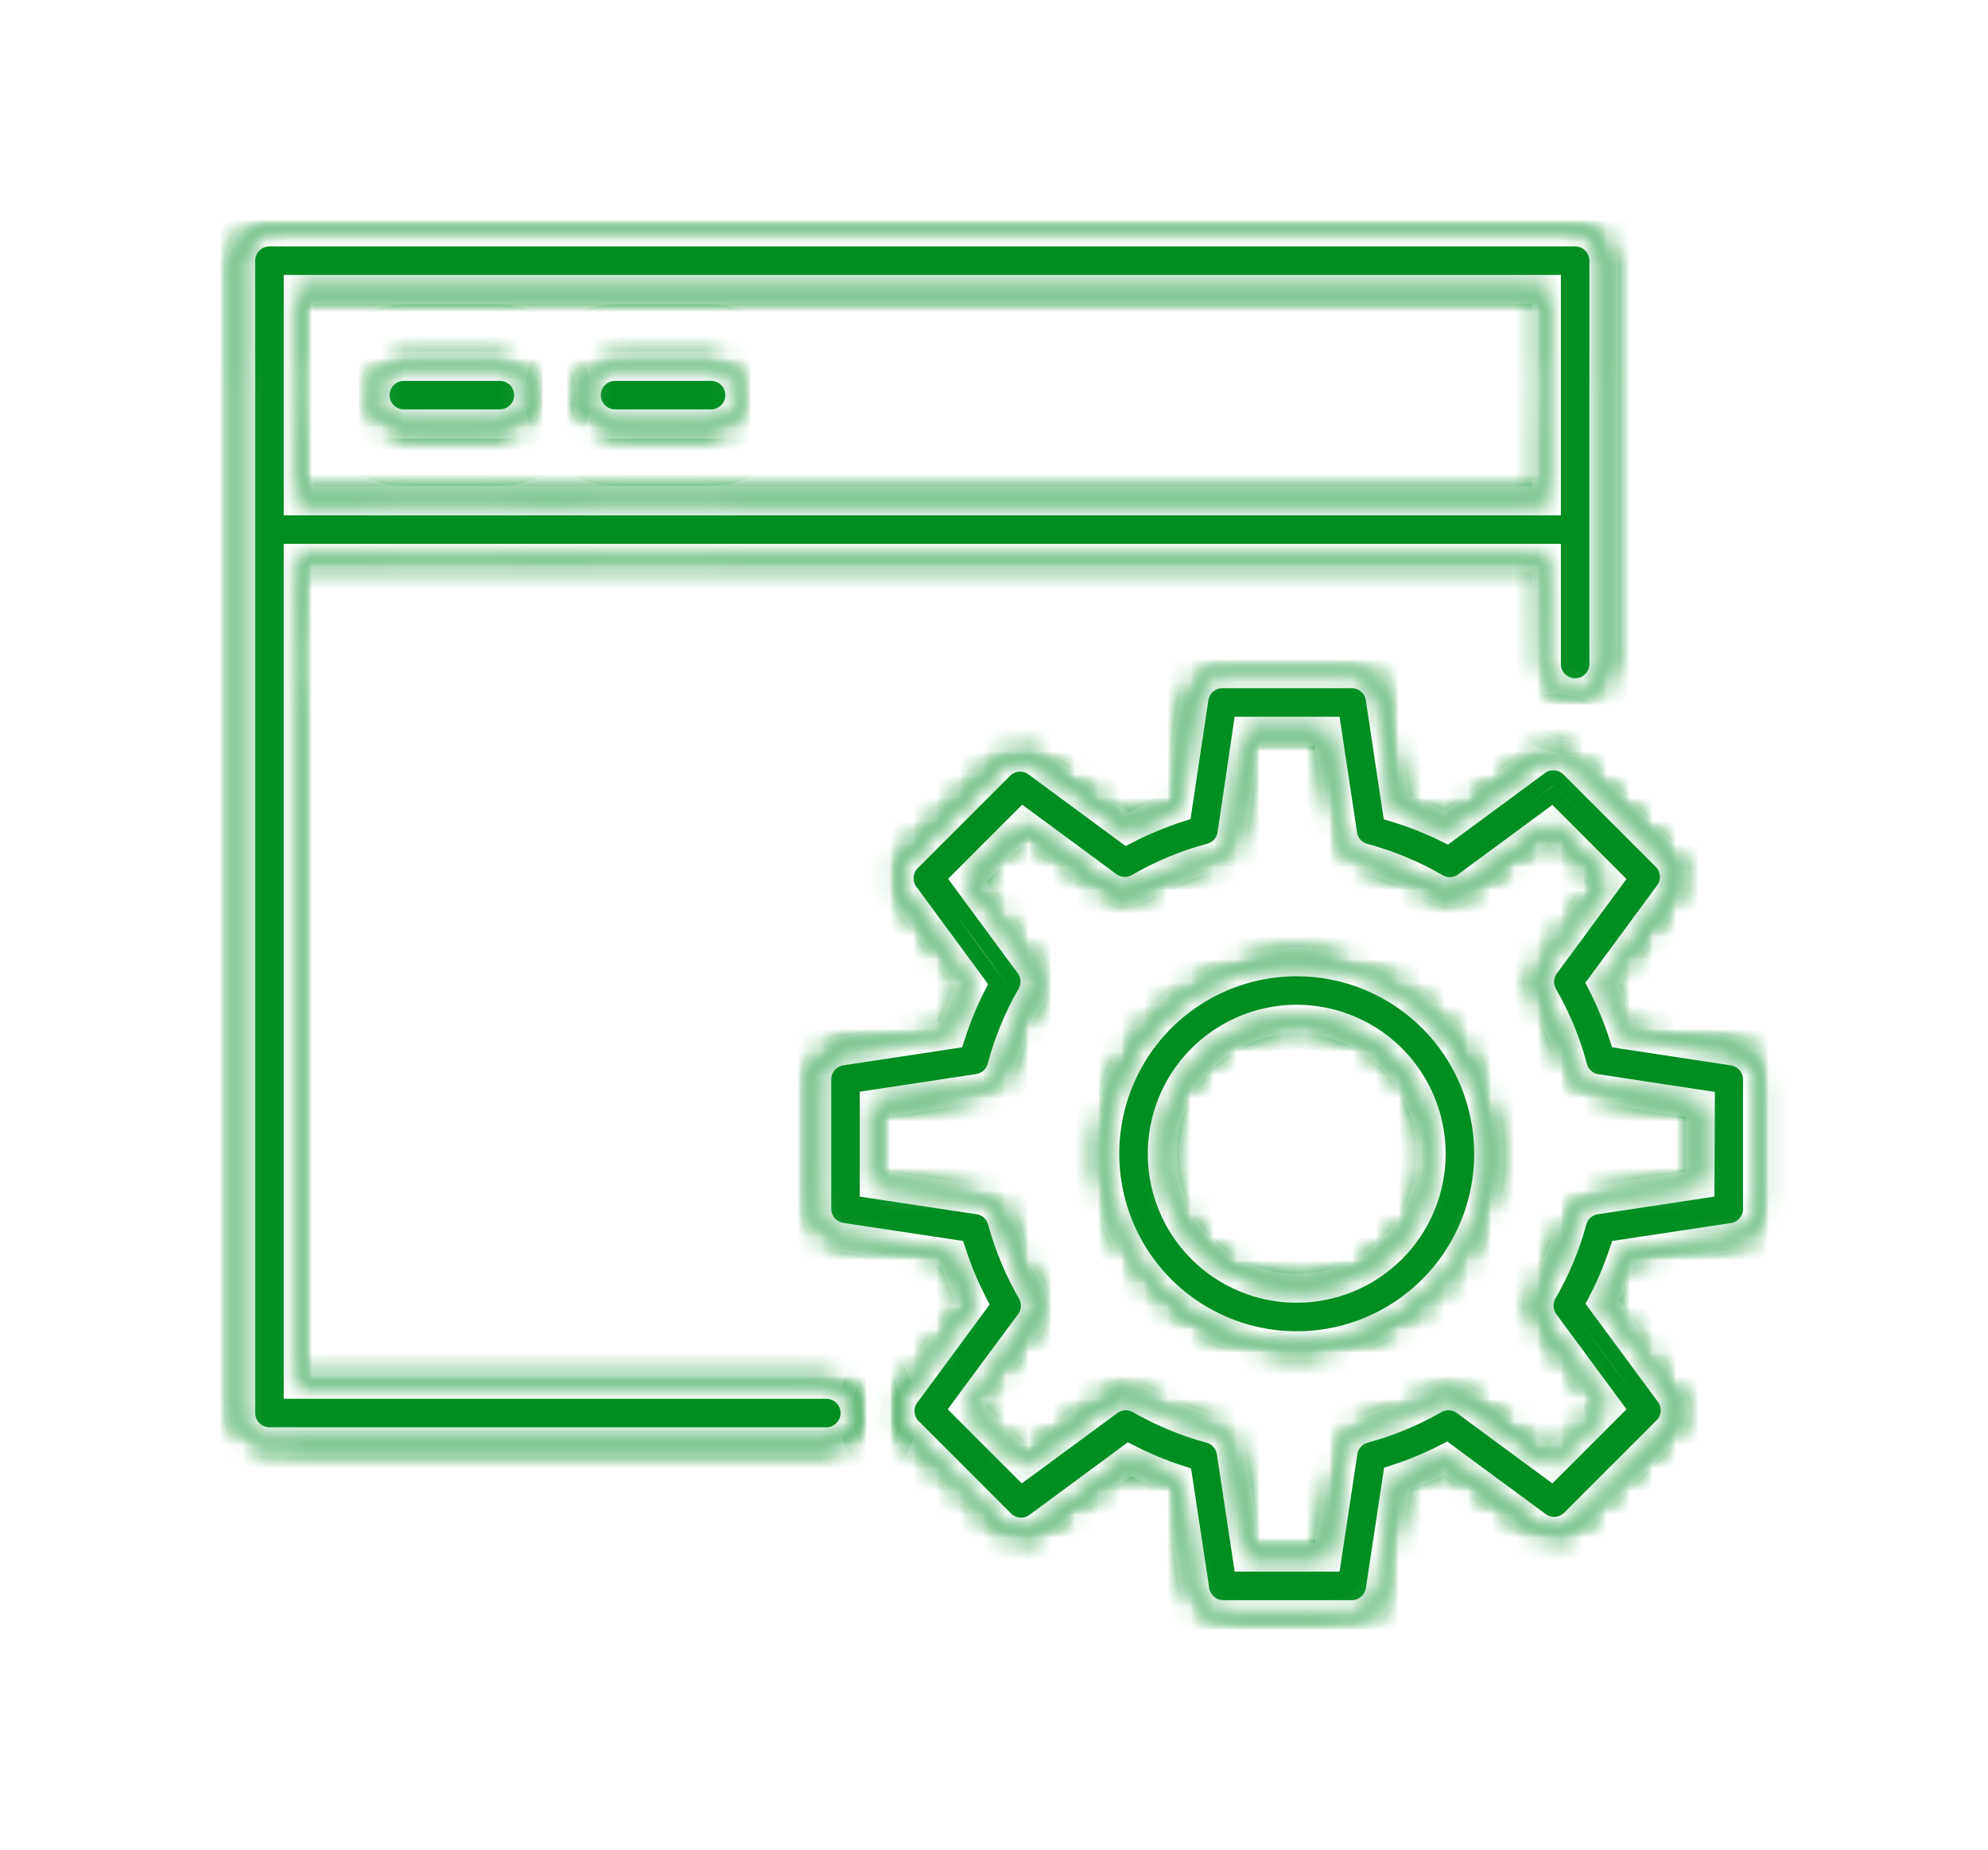<?xml version="1.0" encoding="UTF-8"?> <svg xmlns="http://www.w3.org/2000/svg" width="86" height="80" viewBox="0 0 86 80" fill="none"> <g style="mix-blend-mode:hard-light" filter="url(#filter0_f)"> <mask id="path-1-inside-1" fill="white"> <path d="M35.745 59.869H12.902V24.151H66.894V28.719C66.894 29.05 67.025 29.367 67.259 29.6C67.492 29.834 67.809 29.965 68.14 29.965C68.47 29.965 68.787 29.834 69.021 29.6C69.254 29.367 69.386 29.05 69.386 28.719V11.275C69.386 10.945 69.254 10.628 69.021 10.394C68.787 10.161 68.47 10.029 68.14 10.029H11.657C11.326 10.029 11.009 10.161 10.776 10.394C10.542 10.628 10.411 10.945 10.411 11.275V61.115C10.411 61.446 10.542 61.763 10.776 61.996C11.009 62.23 11.326 62.361 11.657 62.361H35.745C36.075 62.361 36.392 62.23 36.626 61.996C36.86 61.763 36.991 61.446 36.991 61.115C36.991 60.785 36.86 60.468 36.626 60.234C36.392 60.001 36.075 59.869 35.745 59.869ZM66.894 12.521V21.659H12.902V12.521H66.894Z"></path> <path d="M17.471 18.336H21.624C21.955 18.336 22.271 18.205 22.505 17.971C22.739 17.737 22.87 17.42 22.87 17.09C22.87 16.759 22.739 16.442 22.505 16.209C22.271 15.975 21.955 15.844 21.624 15.844H17.471C17.141 15.844 16.824 15.975 16.59 16.209C16.356 16.442 16.225 16.759 16.225 17.09C16.225 17.42 16.356 17.737 16.59 17.971C16.824 18.205 17.141 18.336 17.471 18.336Z"></path> <path d="M26.608 18.336H30.761C31.092 18.336 31.409 18.205 31.642 17.971C31.876 17.737 32.007 17.42 32.007 17.09C32.007 16.759 31.876 16.442 31.642 16.209C31.409 15.975 31.092 15.844 30.761 15.844H26.608C26.277 15.844 25.961 15.975 25.727 16.209C25.493 16.442 25.362 16.759 25.362 17.09C25.362 17.42 25.493 17.737 25.727 17.971C25.961 18.205 26.277 18.336 26.608 18.336Z"></path> <path d="M56.095 41.595C54.453 41.595 52.847 42.082 51.481 42.995C50.115 43.907 49.05 45.205 48.421 46.722C47.793 48.24 47.628 49.91 47.949 51.522C48.269 53.133 49.06 54.613 50.222 55.775C51.384 56.937 52.864 57.728 54.475 58.048C56.086 58.369 57.756 58.204 59.274 57.576C60.792 56.947 62.089 55.882 63.002 54.516C63.915 53.15 64.402 51.544 64.402 49.901C64.402 47.698 63.527 45.585 61.969 44.028C60.411 42.47 58.298 41.595 56.095 41.595ZM56.095 55.716C54.945 55.716 53.821 55.375 52.865 54.736C51.909 54.097 51.164 53.189 50.724 52.127C50.283 51.064 50.168 49.895 50.393 48.767C50.617 47.639 51.171 46.603 51.984 45.79C52.797 44.977 53.833 44.423 54.961 44.198C56.089 43.974 57.258 44.089 58.321 44.529C59.383 44.969 60.291 45.715 60.93 46.671C61.569 47.627 61.91 48.751 61.91 49.901C61.91 51.443 61.297 52.922 60.207 54.013C59.116 55.103 57.638 55.716 56.095 55.716Z"></path> <path d="M74.967 45.457L70.216 44.734C69.974 43.99 69.674 43.265 69.319 42.566L72.177 38.687C72.364 38.444 72.456 38.139 72.433 37.833C72.41 37.526 72.274 37.239 72.052 37.026L68.098 33.072C67.885 32.85 67.598 32.714 67.291 32.691C66.985 32.668 66.68 32.759 66.437 32.947L62.574 35.797C61.88 35.46 61.161 35.177 60.423 34.949L59.709 30.214C59.669 29.916 59.522 29.643 59.296 29.444C59.07 29.246 58.78 29.136 58.479 29.135H52.881C52.583 29.135 52.295 29.243 52.069 29.438C51.843 29.633 51.695 29.903 51.651 30.198L50.937 34.949C50.187 35.194 49.456 35.497 48.753 35.855L44.89 33.005C44.647 32.818 44.342 32.726 44.036 32.749C43.729 32.772 43.442 32.908 43.229 33.13L39.275 37.084C39.053 37.297 38.917 37.584 38.894 37.891C38.871 38.197 38.963 38.502 39.151 38.745L42.008 42.625C41.667 43.305 41.379 44.011 41.144 44.734L36.376 45.457C36.084 45.505 35.819 45.654 35.627 45.879C35.435 46.105 35.33 46.391 35.33 46.687V52.285C35.33 52.584 35.438 52.872 35.633 53.097C35.828 53.323 36.098 53.471 36.393 53.515L41.186 54.237C41.427 54.968 41.724 55.679 42.074 56.364L39.192 60.268C39.004 60.511 38.913 60.816 38.936 61.123C38.959 61.429 39.094 61.717 39.317 61.929L43.27 65.883C43.483 66.106 43.77 66.241 44.077 66.264C44.384 66.287 44.688 66.196 44.932 66.008L48.852 63.117C49.533 63.461 50.238 63.752 50.962 63.989L51.693 68.807C51.743 69.089 51.888 69.346 52.104 69.533C52.32 69.721 52.595 69.828 52.881 69.837H58.479C58.778 69.837 59.066 69.729 59.291 69.534C59.517 69.339 59.665 69.069 59.709 68.774L60.44 63.956C61.164 63.719 61.869 63.427 62.549 63.084L66.47 65.975C66.713 66.163 67.018 66.254 67.325 66.231C67.631 66.208 67.919 66.072 68.131 65.85L72.085 61.896C72.307 61.683 72.443 61.396 72.466 61.089C72.489 60.783 72.398 60.478 72.21 60.235L69.327 56.331C69.676 55.656 69.973 54.956 70.216 54.237L75.009 53.515C75.296 53.462 75.556 53.31 75.743 53.085C75.93 52.861 76.031 52.578 76.031 52.285V46.687C76.03 46.388 75.922 46.1 75.727 45.875C75.532 45.649 75.262 45.501 74.967 45.457ZM73.539 51.214L69.028 51.895C68.79 51.931 68.567 52.037 68.387 52.197C68.207 52.358 68.078 52.568 68.015 52.8C67.726 53.867 67.298 54.892 66.744 55.849C66.623 56.059 66.565 56.299 66.579 56.541C66.592 56.783 66.675 57.016 66.819 57.211L69.535 60.891L67.093 63.333L63.397 60.609C63.202 60.465 62.969 60.382 62.727 60.368C62.485 60.355 62.244 60.413 62.035 60.534C61.082 61.081 60.063 61.503 59.003 61.788C58.77 61.851 58.56 61.981 58.4 62.161C58.239 62.34 58.134 62.563 58.097 62.802L57.408 67.345H53.952L53.263 62.802C53.226 62.563 53.121 62.34 52.961 62.161C52.8 61.981 52.59 61.851 52.358 61.788C51.297 61.503 50.278 61.081 49.326 60.534C49.116 60.413 48.876 60.355 48.633 60.368C48.392 60.382 48.159 60.465 47.964 60.609L44.267 63.333L41.825 60.891L44.55 57.211C44.693 57.016 44.777 56.783 44.79 56.541C44.803 56.299 44.746 56.059 44.624 55.849C44.07 54.892 43.643 53.867 43.353 52.8C43.29 52.568 43.161 52.358 42.981 52.197C42.801 52.037 42.579 51.931 42.34 51.895L37.822 51.214V47.758L42.315 47.077C42.556 47.041 42.781 46.936 42.963 46.773C43.145 46.611 43.275 46.399 43.337 46.163C43.623 45.085 44.05 44.048 44.608 43.081C44.729 42.872 44.787 42.631 44.773 42.389C44.76 42.147 44.677 41.914 44.533 41.719L41.842 38.073L44.284 35.63L47.922 38.313C48.117 38.457 48.35 38.541 48.592 38.554C48.834 38.567 49.075 38.51 49.284 38.388C50.255 37.824 51.297 37.391 52.383 37.101C52.618 37.038 52.83 36.908 52.992 36.727C53.155 36.545 53.261 36.32 53.296 36.079L53.952 31.627H57.408L58.081 36.087C58.116 36.328 58.222 36.553 58.384 36.735C58.547 36.917 58.759 37.047 58.994 37.109C60.08 37.399 61.121 37.832 62.093 38.397C62.302 38.519 62.543 38.577 62.785 38.564C63.027 38.55 63.26 38.466 63.455 38.322L67.093 35.639L69.535 38.081L66.844 41.727C66.7 41.923 66.617 42.156 66.603 42.398C66.59 42.639 66.648 42.88 66.769 43.09C67.326 44.057 67.754 45.093 68.04 46.172C68.102 46.407 68.232 46.619 68.414 46.782C68.595 46.944 68.821 47.05 69.062 47.085L73.555 47.767L73.539 51.214Z"></path> </mask> <path d="M35.745 59.869H12.902V24.151H66.894V28.719C66.894 29.05 67.025 29.367 67.259 29.6C67.492 29.834 67.809 29.965 68.14 29.965C68.47 29.965 68.787 29.834 69.021 29.6C69.254 29.367 69.386 29.05 69.386 28.719V11.275C69.386 10.945 69.254 10.628 69.021 10.394C68.787 10.161 68.47 10.029 68.14 10.029H11.657C11.326 10.029 11.009 10.161 10.776 10.394C10.542 10.628 10.411 10.945 10.411 11.275V61.115C10.411 61.446 10.542 61.763 10.776 61.996C11.009 62.23 11.326 62.361 11.657 62.361H35.745C36.075 62.361 36.392 62.23 36.626 61.996C36.86 61.763 36.991 61.446 36.991 61.115C36.991 60.785 36.86 60.468 36.626 60.234C36.392 60.001 36.075 59.869 35.745 59.869ZM66.894 12.521V21.659H12.902V12.521H66.894Z" stroke="#008D21" stroke-width="4.09" mask="url(#path-1-inside-1)"></path> <path d="M17.471 18.336H21.624C21.955 18.336 22.271 18.205 22.505 17.971C22.739 17.737 22.87 17.42 22.87 17.09C22.87 16.759 22.739 16.442 22.505 16.209C22.271 15.975 21.955 15.844 21.624 15.844H17.471C17.141 15.844 16.824 15.975 16.59 16.209C16.356 16.442 16.225 16.759 16.225 17.09C16.225 17.42 16.356 17.737 16.59 17.971C16.824 18.205 17.141 18.336 17.471 18.336Z" stroke="#008D21" stroke-width="4.09" mask="url(#path-1-inside-1)"></path> <path d="M26.608 18.336H30.761C31.092 18.336 31.409 18.205 31.642 17.971C31.876 17.737 32.007 17.42 32.007 17.09C32.007 16.759 31.876 16.442 31.642 16.209C31.409 15.975 31.092 15.844 30.761 15.844H26.608C26.277 15.844 25.961 15.975 25.727 16.209C25.493 16.442 25.362 16.759 25.362 17.09C25.362 17.42 25.493 17.737 25.727 17.971C25.961 18.205 26.277 18.336 26.608 18.336Z" stroke="#008D21" stroke-width="4.09" mask="url(#path-1-inside-1)"></path> <path d="M56.095 41.595C54.453 41.595 52.847 42.082 51.481 42.995C50.115 43.907 49.05 45.205 48.421 46.722C47.793 48.24 47.628 49.91 47.949 51.522C48.269 53.133 49.06 54.613 50.222 55.775C51.384 56.937 52.864 57.728 54.475 58.048C56.086 58.369 57.756 58.204 59.274 57.576C60.792 56.947 62.089 55.882 63.002 54.516C63.915 53.15 64.402 51.544 64.402 49.901C64.402 47.698 63.527 45.585 61.969 44.028C60.411 42.47 58.298 41.595 56.095 41.595ZM56.095 55.716C54.945 55.716 53.821 55.375 52.865 54.736C51.909 54.097 51.164 53.189 50.724 52.127C50.283 51.064 50.168 49.895 50.393 48.767C50.617 47.639 51.171 46.603 51.984 45.79C52.797 44.977 53.833 44.423 54.961 44.198C56.089 43.974 57.258 44.089 58.321 44.529C59.383 44.969 60.291 45.715 60.93 46.671C61.569 47.627 61.91 48.751 61.91 49.901C61.91 51.443 61.297 52.922 60.207 54.013C59.116 55.103 57.638 55.716 56.095 55.716Z" stroke="#008D21" stroke-width="4.09" mask="url(#path-1-inside-1)"></path> <path d="M74.967 45.457L70.216 44.734C69.974 43.99 69.674 43.265 69.319 42.566L72.177 38.687C72.364 38.444 72.456 38.139 72.433 37.833C72.41 37.526 72.274 37.239 72.052 37.026L68.098 33.072C67.885 32.85 67.598 32.714 67.291 32.691C66.985 32.668 66.68 32.759 66.437 32.947L62.574 35.797C61.88 35.46 61.161 35.177 60.423 34.949L59.709 30.214C59.669 29.916 59.522 29.643 59.296 29.444C59.07 29.246 58.78 29.136 58.479 29.135H52.881C52.583 29.135 52.295 29.243 52.069 29.438C51.843 29.633 51.695 29.903 51.651 30.198L50.937 34.949C50.187 35.194 49.456 35.497 48.753 35.855L44.89 33.005C44.647 32.818 44.342 32.726 44.036 32.749C43.729 32.772 43.442 32.908 43.229 33.13L39.275 37.084C39.053 37.297 38.917 37.584 38.894 37.891C38.871 38.197 38.963 38.502 39.151 38.745L42.008 42.625C41.667 43.305 41.379 44.011 41.144 44.734L36.376 45.457C36.084 45.505 35.819 45.654 35.627 45.879C35.435 46.105 35.33 46.391 35.33 46.687V52.285C35.33 52.584 35.438 52.872 35.633 53.097C35.828 53.323 36.098 53.471 36.393 53.515L41.186 54.237C41.427 54.968 41.724 55.679 42.074 56.364L39.192 60.268C39.004 60.511 38.913 60.816 38.936 61.123C38.959 61.429 39.094 61.717 39.317 61.929L43.27 65.883C43.483 66.106 43.77 66.241 44.077 66.264C44.384 66.287 44.688 66.196 44.932 66.008L48.852 63.117C49.533 63.461 50.238 63.752 50.962 63.989L51.693 68.807C51.743 69.089 51.888 69.346 52.104 69.533C52.32 69.721 52.595 69.828 52.881 69.837H58.479C58.778 69.837 59.066 69.729 59.291 69.534C59.517 69.339 59.665 69.069 59.709 68.774L60.44 63.956C61.164 63.719 61.869 63.427 62.549 63.084L66.47 65.975C66.713 66.163 67.018 66.254 67.325 66.231C67.631 66.208 67.919 66.072 68.131 65.85L72.085 61.896C72.307 61.683 72.443 61.396 72.466 61.089C72.489 60.783 72.398 60.478 72.21 60.235L69.327 56.331C69.676 55.656 69.973 54.956 70.216 54.237L75.009 53.515C75.296 53.462 75.556 53.31 75.743 53.085C75.93 52.861 76.031 52.578 76.031 52.285V46.687C76.03 46.388 75.922 46.1 75.727 45.875C75.532 45.649 75.262 45.501 74.967 45.457ZM73.539 51.214L69.028 51.895C68.79 51.931 68.567 52.037 68.387 52.197C68.207 52.358 68.078 52.568 68.015 52.8C67.726 53.867 67.298 54.892 66.744 55.849C66.623 56.059 66.565 56.299 66.579 56.541C66.592 56.783 66.675 57.016 66.819 57.211L69.535 60.891L67.093 63.333L63.397 60.609C63.202 60.465 62.969 60.382 62.727 60.368C62.485 60.355 62.244 60.413 62.035 60.534C61.082 61.081 60.063 61.503 59.003 61.788C58.77 61.851 58.56 61.981 58.4 62.161C58.239 62.34 58.134 62.563 58.097 62.802L57.408 67.345H53.952L53.263 62.802C53.226 62.563 53.121 62.34 52.961 62.161C52.8 61.981 52.59 61.851 52.358 61.788C51.297 61.503 50.278 61.081 49.326 60.534C49.116 60.413 48.876 60.355 48.633 60.368C48.392 60.382 48.159 60.465 47.964 60.609L44.267 63.333L41.825 60.891L44.55 57.211C44.693 57.016 44.777 56.783 44.79 56.541C44.803 56.299 44.746 56.059 44.624 55.849C44.07 54.892 43.643 53.867 43.353 52.8C43.29 52.568 43.161 52.358 42.981 52.197C42.801 52.037 42.579 51.931 42.34 51.895L37.822 51.214V47.758L42.315 47.077C42.556 47.041 42.781 46.936 42.963 46.773C43.145 46.611 43.275 46.399 43.337 46.163C43.623 45.085 44.05 44.048 44.608 43.081C44.729 42.872 44.787 42.631 44.773 42.389C44.76 42.147 44.677 41.914 44.533 41.719L41.842 38.073L44.284 35.63L47.922 38.313C48.117 38.457 48.35 38.541 48.592 38.554C48.834 38.567 49.075 38.51 49.284 38.388C50.255 37.824 51.297 37.391 52.383 37.101C52.618 37.038 52.83 36.908 52.992 36.727C53.155 36.545 53.261 36.32 53.296 36.079L53.952 31.627H57.408L58.081 36.087C58.116 36.328 58.222 36.553 58.384 36.735C58.547 36.917 58.759 37.047 58.994 37.109C60.08 37.399 61.121 37.832 62.093 38.397C62.302 38.519 62.543 38.577 62.785 38.564C63.027 38.55 63.26 38.466 63.455 38.322L67.093 35.639L69.535 38.081L66.844 41.727C66.7 41.923 66.617 42.156 66.603 42.398C66.59 42.639 66.648 42.88 66.769 43.09C67.326 44.057 67.754 45.093 68.04 46.172C68.102 46.407 68.232 46.619 68.414 46.782C68.595 46.944 68.821 47.05 69.062 47.085L73.555 47.767L73.539 51.214Z" stroke="#008D21" stroke-width="4.09" mask="url(#path-1-inside-1)"></path> </g> <g style="mix-blend-mode:hard-light" filter="url(#filter1_f)"> <mask id="path-2-inside-2" fill="white"> <path d="M35.745 59.869H12.902V24.151H66.894V28.719C66.894 29.05 67.025 29.367 67.259 29.6C67.492 29.834 67.809 29.965 68.14 29.965C68.47 29.965 68.787 29.834 69.021 29.6C69.254 29.367 69.386 29.05 69.386 28.719V11.275C69.386 10.945 69.254 10.628 69.021 10.394C68.787 10.161 68.47 10.029 68.14 10.029H11.657C11.326 10.029 11.009 10.161 10.776 10.394C10.542 10.628 10.411 10.945 10.411 11.275V61.115C10.411 61.446 10.542 61.763 10.776 61.996C11.009 62.23 11.326 62.361 11.657 62.361H35.745C36.075 62.361 36.392 62.23 36.626 61.996C36.86 61.763 36.991 61.446 36.991 61.115C36.991 60.785 36.86 60.468 36.626 60.234C36.392 60.001 36.075 59.869 35.745 59.869ZM66.894 12.521V21.659H12.902V12.521H66.894Z"></path> <path d="M17.471 18.336H21.624C21.955 18.336 22.271 18.205 22.505 17.971C22.739 17.737 22.87 17.42 22.87 17.09C22.87 16.759 22.739 16.442 22.505 16.209C22.271 15.975 21.955 15.844 21.624 15.844H17.471C17.141 15.844 16.824 15.975 16.59 16.209C16.356 16.442 16.225 16.759 16.225 17.09C16.225 17.42 16.356 17.737 16.59 17.971C16.824 18.205 17.141 18.336 17.471 18.336Z"></path> <path d="M26.608 18.336H30.761C31.092 18.336 31.409 18.205 31.642 17.971C31.876 17.737 32.007 17.42 32.007 17.09C32.007 16.759 31.876 16.442 31.642 16.209C31.409 15.975 31.092 15.844 30.761 15.844H26.608C26.277 15.844 25.961 15.975 25.727 16.209C25.493 16.442 25.362 16.759 25.362 17.09C25.362 17.42 25.493 17.737 25.727 17.971C25.961 18.205 26.277 18.336 26.608 18.336Z"></path> <path d="M56.095 41.595C54.453 41.595 52.847 42.082 51.481 42.995C50.115 43.907 49.05 45.205 48.421 46.722C47.793 48.24 47.628 49.91 47.949 51.522C48.269 53.133 49.06 54.613 50.222 55.775C51.384 56.937 52.864 57.728 54.475 58.048C56.086 58.369 57.756 58.204 59.274 57.576C60.792 56.947 62.089 55.882 63.002 54.516C63.915 53.15 64.402 51.544 64.402 49.901C64.402 47.698 63.527 45.585 61.969 44.028C60.411 42.47 58.298 41.595 56.095 41.595ZM56.095 55.716C54.945 55.716 53.821 55.375 52.865 54.736C51.909 54.097 51.164 53.189 50.724 52.127C50.283 51.064 50.168 49.895 50.393 48.767C50.617 47.639 51.171 46.603 51.984 45.79C52.797 44.977 53.833 44.423 54.961 44.198C56.089 43.974 57.258 44.089 58.321 44.529C59.383 44.969 60.291 45.715 60.93 46.671C61.569 47.627 61.91 48.751 61.91 49.901C61.91 51.443 61.297 52.922 60.207 54.013C59.116 55.103 57.638 55.716 56.095 55.716Z"></path> <path d="M74.967 45.457L70.216 44.734C69.974 43.99 69.674 43.265 69.319 42.566L72.177 38.687C72.364 38.444 72.456 38.139 72.433 37.833C72.41 37.526 72.274 37.239 72.052 37.026L68.098 33.072C67.885 32.85 67.598 32.714 67.291 32.691C66.985 32.668 66.68 32.759 66.437 32.947L62.574 35.797C61.88 35.46 61.161 35.177 60.423 34.949L59.709 30.214C59.669 29.916 59.522 29.643 59.296 29.444C59.07 29.246 58.78 29.136 58.479 29.135H52.881C52.583 29.135 52.295 29.243 52.069 29.438C51.843 29.633 51.695 29.903 51.651 30.198L50.937 34.949C50.187 35.194 49.456 35.497 48.753 35.855L44.89 33.005C44.647 32.818 44.342 32.726 44.036 32.749C43.729 32.772 43.442 32.908 43.229 33.13L39.275 37.084C39.053 37.297 38.917 37.584 38.894 37.891C38.871 38.197 38.963 38.502 39.151 38.745L42.008 42.625C41.667 43.305 41.379 44.011 41.144 44.734L36.376 45.457C36.084 45.505 35.819 45.654 35.627 45.879C35.435 46.105 35.33 46.391 35.33 46.687V52.285C35.33 52.584 35.438 52.872 35.633 53.097C35.828 53.323 36.098 53.471 36.393 53.515L41.186 54.237C41.427 54.968 41.724 55.679 42.074 56.364L39.192 60.268C39.004 60.511 38.913 60.816 38.936 61.123C38.959 61.429 39.094 61.717 39.317 61.929L43.27 65.883C43.483 66.106 43.77 66.241 44.077 66.264C44.384 66.287 44.688 66.196 44.932 66.008L48.852 63.117C49.533 63.461 50.238 63.752 50.962 63.989L51.693 68.807C51.743 69.089 51.888 69.346 52.104 69.533C52.32 69.721 52.595 69.828 52.881 69.837H58.479C58.778 69.837 59.066 69.729 59.291 69.534C59.517 69.339 59.665 69.069 59.709 68.774L60.44 63.956C61.164 63.719 61.869 63.427 62.549 63.084L66.47 65.975C66.713 66.163 67.018 66.254 67.325 66.231C67.631 66.208 67.919 66.072 68.131 65.85L72.085 61.896C72.307 61.683 72.443 61.396 72.466 61.089C72.489 60.783 72.398 60.478 72.21 60.235L69.327 56.331C69.676 55.656 69.973 54.956 70.216 54.237L75.009 53.515C75.296 53.462 75.556 53.31 75.743 53.085C75.93 52.861 76.031 52.578 76.031 52.285V46.687C76.03 46.388 75.922 46.1 75.727 45.875C75.532 45.649 75.262 45.501 74.967 45.457ZM73.539 51.214L69.028 51.895C68.79 51.931 68.567 52.037 68.387 52.197C68.207 52.358 68.078 52.568 68.015 52.8C67.726 53.867 67.298 54.892 66.744 55.849C66.623 56.059 66.565 56.299 66.579 56.541C66.592 56.783 66.675 57.016 66.819 57.211L69.535 60.891L67.093 63.333L63.397 60.609C63.202 60.465 62.969 60.382 62.727 60.368C62.485 60.355 62.244 60.413 62.035 60.534C61.082 61.081 60.063 61.503 59.003 61.788C58.77 61.851 58.56 61.981 58.4 62.161C58.239 62.34 58.134 62.563 58.097 62.802L57.408 67.345H53.952L53.263 62.802C53.226 62.563 53.121 62.34 52.961 62.161C52.8 61.981 52.59 61.851 52.358 61.788C51.297 61.503 50.278 61.081 49.326 60.534C49.116 60.413 48.876 60.355 48.633 60.368C48.392 60.382 48.159 60.465 47.964 60.609L44.267 63.333L41.825 60.891L44.55 57.211C44.693 57.016 44.777 56.783 44.79 56.541C44.803 56.299 44.746 56.059 44.624 55.849C44.07 54.892 43.643 53.867 43.353 52.8C43.29 52.568 43.161 52.358 42.981 52.197C42.801 52.037 42.579 51.931 42.34 51.895L37.822 51.214V47.758L42.315 47.077C42.556 47.041 42.781 46.936 42.963 46.773C43.145 46.611 43.275 46.399 43.337 46.163C43.623 45.085 44.05 44.048 44.608 43.081C44.729 42.872 44.787 42.631 44.773 42.389C44.76 42.147 44.677 41.914 44.533 41.719L41.842 38.073L44.284 35.63L47.922 38.313C48.117 38.457 48.35 38.541 48.592 38.554C48.834 38.567 49.075 38.51 49.284 38.388C50.255 37.824 51.297 37.391 52.383 37.101C52.618 37.038 52.83 36.908 52.992 36.727C53.155 36.545 53.261 36.32 53.296 36.079L53.952 31.627H57.408L58.081 36.087C58.116 36.328 58.222 36.553 58.384 36.735C58.547 36.917 58.759 37.047 58.994 37.109C60.08 37.399 61.121 37.832 62.093 38.397C62.302 38.519 62.543 38.577 62.785 38.564C63.027 38.55 63.26 38.466 63.455 38.322L67.093 35.639L69.535 38.081L66.844 41.727C66.7 41.923 66.617 42.156 66.603 42.398C66.59 42.639 66.648 42.88 66.769 43.09C67.326 44.057 67.754 45.093 68.04 46.172C68.102 46.407 68.232 46.619 68.414 46.782C68.595 46.944 68.821 47.05 69.062 47.085L73.555 47.767L73.539 51.214Z"></path> </mask> <path d="M35.745 59.869H12.902V24.151H66.894V28.719C66.894 29.05 67.025 29.367 67.259 29.6C67.492 29.834 67.809 29.965 68.14 29.965C68.47 29.965 68.787 29.834 69.021 29.6C69.254 29.367 69.386 29.05 69.386 28.719V11.275C69.386 10.945 69.254 10.628 69.021 10.394C68.787 10.161 68.47 10.029 68.14 10.029H11.657C11.326 10.029 11.009 10.161 10.776 10.394C10.542 10.628 10.411 10.945 10.411 11.275V61.115C10.411 61.446 10.542 61.763 10.776 61.996C11.009 62.23 11.326 62.361 11.657 62.361H35.745C36.075 62.361 36.392 62.23 36.626 61.996C36.86 61.763 36.991 61.446 36.991 61.115C36.991 60.785 36.86 60.468 36.626 60.234C36.392 60.001 36.075 59.869 35.745 59.869ZM66.894 12.521V21.659H12.902V12.521H66.894Z" stroke="#008D21" stroke-width="5.348" mask="url(#path-2-inside-2)"></path> <path d="M17.471 18.336H21.624C21.955 18.336 22.271 18.205 22.505 17.971C22.739 17.737 22.87 17.42 22.87 17.09C22.87 16.759 22.739 16.442 22.505 16.209C22.271 15.975 21.955 15.844 21.624 15.844H17.471C17.141 15.844 16.824 15.975 16.59 16.209C16.356 16.442 16.225 16.759 16.225 17.09C16.225 17.42 16.356 17.737 16.59 17.971C16.824 18.205 17.141 18.336 17.471 18.336Z" stroke="#008D21" stroke-width="5.348" mask="url(#path-2-inside-2)"></path> <path d="M26.608 18.336H30.761C31.092 18.336 31.409 18.205 31.642 17.971C31.876 17.737 32.007 17.42 32.007 17.09C32.007 16.759 31.876 16.442 31.642 16.209C31.409 15.975 31.092 15.844 30.761 15.844H26.608C26.277 15.844 25.961 15.975 25.727 16.209C25.493 16.442 25.362 16.759 25.362 17.09C25.362 17.42 25.493 17.737 25.727 17.971C25.961 18.205 26.277 18.336 26.608 18.336Z" stroke="#008D21" stroke-width="5.348" mask="url(#path-2-inside-2)"></path> <path d="M56.095 41.595C54.453 41.595 52.847 42.082 51.481 42.995C50.115 43.907 49.05 45.205 48.421 46.722C47.793 48.24 47.628 49.91 47.949 51.522C48.269 53.133 49.06 54.613 50.222 55.775C51.384 56.937 52.864 57.728 54.475 58.048C56.086 58.369 57.756 58.204 59.274 57.576C60.792 56.947 62.089 55.882 63.002 54.516C63.915 53.15 64.402 51.544 64.402 49.901C64.402 47.698 63.527 45.585 61.969 44.028C60.411 42.47 58.298 41.595 56.095 41.595ZM56.095 55.716C54.945 55.716 53.821 55.375 52.865 54.736C51.909 54.097 51.164 53.189 50.724 52.127C50.283 51.064 50.168 49.895 50.393 48.767C50.617 47.639 51.171 46.603 51.984 45.79C52.797 44.977 53.833 44.423 54.961 44.198C56.089 43.974 57.258 44.089 58.321 44.529C59.383 44.969 60.291 45.715 60.93 46.671C61.569 47.627 61.91 48.751 61.91 49.901C61.91 51.443 61.297 52.922 60.207 54.013C59.116 55.103 57.638 55.716 56.095 55.716Z" stroke="#008D21" stroke-width="5.348" mask="url(#path-2-inside-2)"></path> <path d="M74.967 45.457L70.216 44.734C69.974 43.99 69.674 43.265 69.319 42.566L72.177 38.687C72.364 38.444 72.456 38.139 72.433 37.833C72.41 37.526 72.274 37.239 72.052 37.026L68.098 33.072C67.885 32.85 67.598 32.714 67.291 32.691C66.985 32.668 66.68 32.759 66.437 32.947L62.574 35.797C61.88 35.46 61.161 35.177 60.423 34.949L59.709 30.214C59.669 29.916 59.522 29.643 59.296 29.444C59.07 29.246 58.78 29.136 58.479 29.135H52.881C52.583 29.135 52.295 29.243 52.069 29.438C51.843 29.633 51.695 29.903 51.651 30.198L50.937 34.949C50.187 35.194 49.456 35.497 48.753 35.855L44.89 33.005C44.647 32.818 44.342 32.726 44.036 32.749C43.729 32.772 43.442 32.908 43.229 33.13L39.275 37.084C39.053 37.297 38.917 37.584 38.894 37.891C38.871 38.197 38.963 38.502 39.151 38.745L42.008 42.625C41.667 43.305 41.379 44.011 41.144 44.734L36.376 45.457C36.084 45.505 35.819 45.654 35.627 45.879C35.435 46.105 35.33 46.391 35.33 46.687V52.285C35.33 52.584 35.438 52.872 35.633 53.097C35.828 53.323 36.098 53.471 36.393 53.515L41.186 54.237C41.427 54.968 41.724 55.679 42.074 56.364L39.192 60.268C39.004 60.511 38.913 60.816 38.936 61.123C38.959 61.429 39.094 61.717 39.317 61.929L43.27 65.883C43.483 66.106 43.77 66.241 44.077 66.264C44.384 66.287 44.688 66.196 44.932 66.008L48.852 63.117C49.533 63.461 50.238 63.752 50.962 63.989L51.693 68.807C51.743 69.089 51.888 69.346 52.104 69.533C52.32 69.721 52.595 69.828 52.881 69.837H58.479C58.778 69.837 59.066 69.729 59.291 69.534C59.517 69.339 59.665 69.069 59.709 68.774L60.44 63.956C61.164 63.719 61.869 63.427 62.549 63.084L66.47 65.975C66.713 66.163 67.018 66.254 67.325 66.231C67.631 66.208 67.919 66.072 68.131 65.85L72.085 61.896C72.307 61.683 72.443 61.396 72.466 61.089C72.489 60.783 72.398 60.478 72.21 60.235L69.327 56.331C69.676 55.656 69.973 54.956 70.216 54.237L75.009 53.515C75.296 53.462 75.556 53.31 75.743 53.085C75.93 52.861 76.031 52.578 76.031 52.285V46.687C76.03 46.388 75.922 46.1 75.727 45.875C75.532 45.649 75.262 45.501 74.967 45.457ZM73.539 51.214L69.028 51.895C68.79 51.931 68.567 52.037 68.387 52.197C68.207 52.358 68.078 52.568 68.015 52.8C67.726 53.867 67.298 54.892 66.744 55.849C66.623 56.059 66.565 56.299 66.579 56.541C66.592 56.783 66.675 57.016 66.819 57.211L69.535 60.891L67.093 63.333L63.397 60.609C63.202 60.465 62.969 60.382 62.727 60.368C62.485 60.355 62.244 60.413 62.035 60.534C61.082 61.081 60.063 61.503 59.003 61.788C58.77 61.851 58.56 61.981 58.4 62.161C58.239 62.34 58.134 62.563 58.097 62.802L57.408 67.345H53.952L53.263 62.802C53.226 62.563 53.121 62.34 52.961 62.161C52.8 61.981 52.59 61.851 52.358 61.788C51.297 61.503 50.278 61.081 49.326 60.534C49.116 60.413 48.876 60.355 48.633 60.368C48.392 60.382 48.159 60.465 47.964 60.609L44.267 63.333L41.825 60.891L44.55 57.211C44.693 57.016 44.777 56.783 44.79 56.541C44.803 56.299 44.746 56.059 44.624 55.849C44.07 54.892 43.643 53.867 43.353 52.8C43.29 52.568 43.161 52.358 42.981 52.197C42.801 52.037 42.579 51.931 42.34 51.895L37.822 51.214V47.758L42.315 47.077C42.556 47.041 42.781 46.936 42.963 46.773C43.145 46.611 43.275 46.399 43.337 46.163C43.623 45.085 44.05 44.048 44.608 43.081C44.729 42.872 44.787 42.631 44.773 42.389C44.76 42.147 44.677 41.914 44.533 41.719L41.842 38.073L44.284 35.63L47.922 38.313C48.117 38.457 48.35 38.541 48.592 38.554C48.834 38.567 49.075 38.51 49.284 38.388C50.255 37.824 51.297 37.391 52.383 37.101C52.618 37.038 52.83 36.908 52.992 36.727C53.155 36.545 53.261 36.32 53.296 36.079L53.952 31.627H57.408L58.081 36.087C58.116 36.328 58.222 36.553 58.384 36.735C58.547 36.917 58.759 37.047 58.994 37.109C60.08 37.399 61.121 37.832 62.093 38.397C62.302 38.519 62.543 38.577 62.785 38.564C63.027 38.55 63.26 38.466 63.455 38.322L67.093 35.639L69.535 38.081L66.844 41.727C66.7 41.923 66.617 42.156 66.603 42.398C66.59 42.639 66.648 42.88 66.769 43.09C67.326 44.057 67.754 45.093 68.04 46.172C68.102 46.407 68.232 46.619 68.414 46.782C68.595 46.944 68.821 47.05 69.062 47.085L73.555 47.767L73.539 51.214Z" stroke="#008D21" stroke-width="5.348" mask="url(#path-2-inside-2)"></path> </g> <g style="mix-blend-mode:hard-light" filter="url(#filter2_ddi)"> <mask id="path-3-inside-3" fill="white"> <path d="M35.745 59.869H12.902V24.151H66.894V28.719C66.894 29.05 67.025 29.367 67.259 29.6C67.492 29.834 67.809 29.965 68.14 29.965C68.47 29.965 68.787 29.834 69.021 29.6C69.254 29.367 69.386 29.05 69.386 28.719V11.275C69.386 10.945 69.254 10.628 69.021 10.394C68.787 10.161 68.47 10.029 68.14 10.029H11.657C11.326 10.029 11.009 10.161 10.776 10.394C10.542 10.628 10.411 10.945 10.411 11.275V61.115C10.411 61.446 10.542 61.763 10.776 61.996C11.009 62.23 11.326 62.361 11.657 62.361H35.745C36.075 62.361 36.392 62.23 36.626 61.996C36.86 61.763 36.991 61.446 36.991 61.115C36.991 60.785 36.86 60.468 36.626 60.234C36.392 60.001 36.075 59.869 35.745 59.869ZM66.894 12.521V21.659H12.902V12.521H66.894Z"></path> <path d="M17.471 18.336H21.624C21.955 18.336 22.271 18.205 22.505 17.971C22.739 17.737 22.87 17.42 22.87 17.09C22.87 16.759 22.739 16.442 22.505 16.209C22.271 15.975 21.955 15.844 21.624 15.844H17.471C17.141 15.844 16.824 15.975 16.59 16.209C16.356 16.442 16.225 16.759 16.225 17.09C16.225 17.42 16.356 17.737 16.59 17.971C16.824 18.205 17.141 18.336 17.471 18.336Z"></path> <path d="M26.608 18.336H30.761C31.092 18.336 31.409 18.205 31.642 17.971C31.876 17.737 32.007 17.42 32.007 17.09C32.007 16.759 31.876 16.442 31.642 16.209C31.409 15.975 31.092 15.844 30.761 15.844H26.608C26.277 15.844 25.961 15.975 25.727 16.209C25.493 16.442 25.362 16.759 25.362 17.09C25.362 17.42 25.493 17.737 25.727 17.971C25.961 18.205 26.277 18.336 26.608 18.336Z"></path> <path d="M56.095 41.595C54.453 41.595 52.847 42.082 51.481 42.995C50.115 43.907 49.05 45.205 48.421 46.722C47.793 48.24 47.628 49.91 47.949 51.522C48.269 53.133 49.06 54.613 50.222 55.775C51.384 56.937 52.864 57.728 54.475 58.048C56.086 58.369 57.756 58.204 59.274 57.576C60.792 56.947 62.089 55.882 63.002 54.516C63.915 53.15 64.402 51.544 64.402 49.901C64.402 47.698 63.527 45.585 61.969 44.028C60.411 42.47 58.298 41.595 56.095 41.595ZM56.095 55.716C54.945 55.716 53.821 55.375 52.865 54.736C51.909 54.097 51.164 53.189 50.724 52.127C50.283 51.064 50.168 49.895 50.393 48.767C50.617 47.639 51.171 46.603 51.984 45.79C52.797 44.977 53.833 44.423 54.961 44.198C56.089 43.974 57.258 44.089 58.321 44.529C59.383 44.969 60.291 45.715 60.93 46.671C61.569 47.627 61.91 48.751 61.91 49.901C61.91 51.443 61.297 52.922 60.207 54.013C59.116 55.103 57.638 55.716 56.095 55.716Z"></path> <path d="M74.967 45.457L70.216 44.734C69.974 43.99 69.674 43.265 69.319 42.566L72.177 38.687C72.364 38.444 72.456 38.139 72.433 37.833C72.41 37.526 72.274 37.239 72.052 37.026L68.098 33.072C67.885 32.85 67.598 32.714 67.291 32.691C66.985 32.668 66.68 32.759 66.437 32.947L62.574 35.797C61.88 35.46 61.161 35.177 60.423 34.949L59.709 30.214C59.669 29.916 59.522 29.643 59.296 29.444C59.07 29.246 58.78 29.136 58.479 29.135H52.881C52.583 29.135 52.295 29.243 52.069 29.438C51.843 29.633 51.695 29.903 51.651 30.198L50.937 34.949C50.187 35.194 49.456 35.497 48.753 35.855L44.89 33.005C44.647 32.818 44.342 32.726 44.036 32.749C43.729 32.772 43.442 32.908 43.229 33.13L39.275 37.084C39.053 37.297 38.917 37.584 38.894 37.891C38.871 38.197 38.963 38.502 39.151 38.745L42.008 42.625C41.667 43.305 41.379 44.011 41.144 44.734L36.376 45.457C36.084 45.505 35.819 45.654 35.627 45.879C35.435 46.105 35.33 46.391 35.33 46.687V52.285C35.33 52.584 35.438 52.872 35.633 53.097C35.828 53.323 36.098 53.471 36.393 53.515L41.186 54.237C41.427 54.968 41.724 55.679 42.074 56.364L39.192 60.268C39.004 60.511 38.913 60.816 38.936 61.123C38.959 61.429 39.094 61.717 39.317 61.929L43.27 65.883C43.483 66.106 43.77 66.241 44.077 66.264C44.384 66.287 44.688 66.196 44.932 66.008L48.852 63.117C49.533 63.461 50.238 63.752 50.962 63.989L51.693 68.807C51.743 69.089 51.888 69.346 52.104 69.533C52.32 69.721 52.595 69.828 52.881 69.837H58.479C58.778 69.837 59.066 69.729 59.291 69.534C59.517 69.339 59.665 69.069 59.709 68.774L60.44 63.956C61.164 63.719 61.869 63.427 62.549 63.084L66.47 65.975C66.713 66.163 67.018 66.254 67.325 66.231C67.631 66.208 67.919 66.072 68.131 65.85L72.085 61.896C72.307 61.683 72.443 61.396 72.466 61.089C72.489 60.783 72.398 60.478 72.21 60.235L69.327 56.331C69.676 55.656 69.973 54.956 70.216 54.237L75.009 53.515C75.296 53.462 75.556 53.31 75.743 53.085C75.93 52.861 76.031 52.578 76.031 52.285V46.687C76.03 46.388 75.922 46.1 75.727 45.875C75.532 45.649 75.262 45.501 74.967 45.457ZM73.539 51.214L69.028 51.895C68.79 51.931 68.567 52.037 68.387 52.197C68.207 52.358 68.078 52.568 68.015 52.8C67.726 53.867 67.298 54.892 66.744 55.849C66.623 56.059 66.565 56.299 66.579 56.541C66.592 56.783 66.675 57.016 66.819 57.211L69.535 60.891L67.093 63.333L63.397 60.609C63.202 60.465 62.969 60.382 62.727 60.368C62.485 60.355 62.244 60.413 62.035 60.534C61.082 61.081 60.063 61.503 59.003 61.788C58.77 61.851 58.56 61.981 58.4 62.161C58.239 62.34 58.134 62.563 58.097 62.802L57.408 67.345H53.952L53.263 62.802C53.226 62.563 53.121 62.34 52.961 62.161C52.8 61.981 52.59 61.851 52.358 61.788C51.297 61.503 50.278 61.081 49.326 60.534C49.116 60.413 48.876 60.355 48.633 60.368C48.392 60.382 48.159 60.465 47.964 60.609L44.267 63.333L41.825 60.891L44.55 57.211C44.693 57.016 44.777 56.783 44.79 56.541C44.803 56.299 44.746 56.059 44.624 55.849C44.07 54.892 43.643 53.867 43.353 52.8C43.29 52.568 43.161 52.358 42.981 52.197C42.801 52.037 42.579 51.931 42.34 51.895L37.822 51.214V47.758L42.315 47.077C42.556 47.041 42.781 46.936 42.963 46.773C43.145 46.611 43.275 46.399 43.337 46.163C43.623 45.085 44.05 44.048 44.608 43.081C44.729 42.872 44.787 42.631 44.773 42.389C44.76 42.147 44.677 41.914 44.533 41.719L41.842 38.073L44.284 35.63L47.922 38.313C48.117 38.457 48.35 38.541 48.592 38.554C48.834 38.567 49.075 38.51 49.284 38.388C50.255 37.824 51.297 37.391 52.383 37.101C52.618 37.038 52.83 36.908 52.992 36.727C53.155 36.545 53.261 36.32 53.296 36.079L53.952 31.627H57.408L58.081 36.087C58.116 36.328 58.222 36.553 58.384 36.735C58.547 36.917 58.759 37.047 58.994 37.109C60.08 37.399 61.121 37.832 62.093 38.397C62.302 38.519 62.543 38.577 62.785 38.564C63.027 38.55 63.26 38.466 63.455 38.322L67.093 35.639L69.535 38.081L66.844 41.727C66.7 41.923 66.617 42.156 66.603 42.398C66.59 42.639 66.648 42.88 66.769 43.09C67.326 44.057 67.754 45.093 68.04 46.172C68.102 46.407 68.232 46.619 68.414 46.782C68.595 46.944 68.821 47.05 69.062 47.085L73.555 47.767L73.539 51.214Z"></path> </mask> <path d="M35.745 59.869H12.902V24.151H66.894V28.719C66.894 29.05 67.025 29.367 67.259 29.6C67.492 29.834 67.809 29.965 68.14 29.965C68.47 29.965 68.787 29.834 69.021 29.6C69.254 29.367 69.386 29.05 69.386 28.719V11.275C69.386 10.945 69.254 10.628 69.021 10.394C68.787 10.161 68.47 10.029 68.14 10.029H11.657C11.326 10.029 11.009 10.161 10.776 10.394C10.542 10.628 10.411 10.945 10.411 11.275V61.115C10.411 61.446 10.542 61.763 10.776 61.996C11.009 62.23 11.326 62.361 11.657 62.361H35.745C36.075 62.361 36.392 62.23 36.626 61.996C36.86 61.763 36.991 61.446 36.991 61.115C36.991 60.785 36.86 60.468 36.626 60.234C36.392 60.001 36.075 59.869 35.745 59.869ZM66.894 12.521V21.659H12.902V12.521H66.894Z" stroke="white" stroke-opacity="0.2" stroke-width="4.09" mask="url(#path-3-inside-3)"></path> <path d="M17.471 18.336H21.624C21.955 18.336 22.271 18.205 22.505 17.971C22.739 17.737 22.87 17.42 22.87 17.09C22.87 16.759 22.739 16.442 22.505 16.209C22.271 15.975 21.955 15.844 21.624 15.844H17.471C17.141 15.844 16.824 15.975 16.59 16.209C16.356 16.442 16.225 16.759 16.225 17.09C16.225 17.42 16.356 17.737 16.59 17.971C16.824 18.205 17.141 18.336 17.471 18.336Z" stroke="white" stroke-opacity="0.2" stroke-width="4.09" mask="url(#path-3-inside-3)"></path> <path d="M26.608 18.336H30.761C31.092 18.336 31.409 18.205 31.642 17.971C31.876 17.737 32.007 17.42 32.007 17.09C32.007 16.759 31.876 16.442 31.642 16.209C31.409 15.975 31.092 15.844 30.761 15.844H26.608C26.277 15.844 25.961 15.975 25.727 16.209C25.493 16.442 25.362 16.759 25.362 17.09C25.362 17.42 25.493 17.737 25.727 17.971C25.961 18.205 26.277 18.336 26.608 18.336Z" stroke="white" stroke-opacity="0.2" stroke-width="4.09" mask="url(#path-3-inside-3)"></path> <path d="M56.095 41.595C54.453 41.595 52.847 42.082 51.481 42.995C50.115 43.907 49.05 45.205 48.421 46.722C47.793 48.24 47.628 49.91 47.949 51.522C48.269 53.133 49.06 54.613 50.222 55.775C51.384 56.937 52.864 57.728 54.475 58.048C56.086 58.369 57.756 58.204 59.274 57.576C60.792 56.947 62.089 55.882 63.002 54.516C63.915 53.15 64.402 51.544 64.402 49.901C64.402 47.698 63.527 45.585 61.969 44.028C60.411 42.47 58.298 41.595 56.095 41.595ZM56.095 55.716C54.945 55.716 53.821 55.375 52.865 54.736C51.909 54.097 51.164 53.189 50.724 52.127C50.283 51.064 50.168 49.895 50.393 48.767C50.617 47.639 51.171 46.603 51.984 45.79C52.797 44.977 53.833 44.423 54.961 44.198C56.089 43.974 57.258 44.089 58.321 44.529C59.383 44.969 60.291 45.715 60.93 46.671C61.569 47.627 61.91 48.751 61.91 49.901C61.91 51.443 61.297 52.922 60.207 54.013C59.116 55.103 57.638 55.716 56.095 55.716Z" stroke="white" stroke-opacity="0.2" stroke-width="4.09" mask="url(#path-3-inside-3)"></path> <path d="M74.967 45.457L70.216 44.734C69.974 43.99 69.674 43.265 69.319 42.566L72.177 38.687C72.364 38.444 72.456 38.139 72.433 37.833C72.41 37.526 72.274 37.239 72.052 37.026L68.098 33.072C67.885 32.85 67.598 32.714 67.291 32.691C66.985 32.668 66.68 32.759 66.437 32.947L62.574 35.797C61.88 35.46 61.161 35.177 60.423 34.949L59.709 30.214C59.669 29.916 59.522 29.643 59.296 29.444C59.07 29.246 58.78 29.136 58.479 29.135H52.881C52.583 29.135 52.295 29.243 52.069 29.438C51.843 29.633 51.695 29.903 51.651 30.198L50.937 34.949C50.187 35.194 49.456 35.497 48.753 35.855L44.89 33.005C44.647 32.818 44.342 32.726 44.036 32.749C43.729 32.772 43.442 32.908 43.229 33.13L39.275 37.084C39.053 37.297 38.917 37.584 38.894 37.891C38.871 38.197 38.963 38.502 39.151 38.745L42.008 42.625C41.667 43.305 41.379 44.011 41.144 44.734L36.376 45.457C36.084 45.505 35.819 45.654 35.627 45.879C35.435 46.105 35.33 46.391 35.33 46.687V52.285C35.33 52.584 35.438 52.872 35.633 53.097C35.828 53.323 36.098 53.471 36.393 53.515L41.186 54.237C41.427 54.968 41.724 55.679 42.074 56.364L39.192 60.268C39.004 60.511 38.913 60.816 38.936 61.123C38.959 61.429 39.094 61.717 39.317 61.929L43.27 65.883C43.483 66.106 43.77 66.241 44.077 66.264C44.384 66.287 44.688 66.196 44.932 66.008L48.852 63.117C49.533 63.461 50.238 63.752 50.962 63.989L51.693 68.807C51.743 69.089 51.888 69.346 52.104 69.533C52.32 69.721 52.595 69.828 52.881 69.837H58.479C58.778 69.837 59.066 69.729 59.291 69.534C59.517 69.339 59.665 69.069 59.709 68.774L60.44 63.956C61.164 63.719 61.869 63.427 62.549 63.084L66.47 65.975C66.713 66.163 67.018 66.254 67.325 66.231C67.631 66.208 67.919 66.072 68.131 65.85L72.085 61.896C72.307 61.683 72.443 61.396 72.466 61.089C72.489 60.783 72.398 60.478 72.21 60.235L69.327 56.331C69.676 55.656 69.973 54.956 70.216 54.237L75.009 53.515C75.296 53.462 75.556 53.31 75.743 53.085C75.93 52.861 76.031 52.578 76.031 52.285V46.687C76.03 46.388 75.922 46.1 75.727 45.875C75.532 45.649 75.262 45.501 74.967 45.457ZM73.539 51.214L69.028 51.895C68.79 51.931 68.567 52.037 68.387 52.197C68.207 52.358 68.078 52.568 68.015 52.8C67.726 53.867 67.298 54.892 66.744 55.849C66.623 56.059 66.565 56.299 66.579 56.541C66.592 56.783 66.675 57.016 66.819 57.211L69.535 60.891L67.093 63.333L63.397 60.609C63.202 60.465 62.969 60.382 62.727 60.368C62.485 60.355 62.244 60.413 62.035 60.534C61.082 61.081 60.063 61.503 59.003 61.788C58.77 61.851 58.56 61.981 58.4 62.161C58.239 62.34 58.134 62.563 58.097 62.802L57.408 67.345H53.952L53.263 62.802C53.226 62.563 53.121 62.34 52.961 62.161C52.8 61.981 52.59 61.851 52.358 61.788C51.297 61.503 50.278 61.081 49.326 60.534C49.116 60.413 48.876 60.355 48.633 60.368C48.392 60.382 48.159 60.465 47.964 60.609L44.267 63.333L41.825 60.891L44.55 57.211C44.693 57.016 44.777 56.783 44.79 56.541C44.803 56.299 44.746 56.059 44.624 55.849C44.07 54.892 43.643 53.867 43.353 52.8C43.29 52.568 43.161 52.358 42.981 52.197C42.801 52.037 42.579 51.931 42.34 51.895L37.822 51.214V47.758L42.315 47.077C42.556 47.041 42.781 46.936 42.963 46.773C43.145 46.611 43.275 46.399 43.337 46.163C43.623 45.085 44.05 44.048 44.608 43.081C44.729 42.872 44.787 42.631 44.773 42.389C44.76 42.147 44.677 41.914 44.533 41.719L41.842 38.073L44.284 35.63L47.922 38.313C48.117 38.457 48.35 38.541 48.592 38.554C48.834 38.567 49.075 38.51 49.284 38.388C50.255 37.824 51.297 37.391 52.383 37.101C52.618 37.038 52.83 36.908 52.992 36.727C53.155 36.545 53.261 36.32 53.296 36.079L53.952 31.627H57.408L58.081 36.087C58.116 36.328 58.222 36.553 58.384 36.735C58.547 36.917 58.759 37.047 58.994 37.109C60.08 37.399 61.121 37.832 62.093 38.397C62.302 38.519 62.543 38.577 62.785 38.564C63.027 38.55 63.26 38.466 63.455 38.322L67.093 35.639L69.535 38.081L66.844 41.727C66.7 41.923 66.617 42.156 66.603 42.398C66.59 42.639 66.648 42.88 66.769 43.09C67.326 44.057 67.754 45.093 68.04 46.172C68.102 46.407 68.232 46.619 68.414 46.782C68.595 46.944 68.821 47.05 69.062 47.085L73.555 47.767L73.539 51.214Z" stroke="white" stroke-opacity="0.2" stroke-width="4.09" mask="url(#path-3-inside-3)"></path> </g> <g filter="url(#filter3_f)"> <mask id="path-4-inside-4" fill="white"> <path d="M35.745 59.869H12.902V24.151H66.894V28.719C66.894 29.05 67.025 29.367 67.259 29.6C67.492 29.834 67.809 29.965 68.14 29.965C68.47 29.965 68.787 29.834 69.021 29.6C69.254 29.367 69.386 29.05 69.386 28.719V11.275C69.386 10.945 69.254 10.628 69.021 10.394C68.787 10.161 68.47 10.029 68.14 10.029H11.657C11.326 10.029 11.009 10.161 10.776 10.394C10.542 10.628 10.411 10.945 10.411 11.275V61.115C10.411 61.446 10.542 61.763 10.776 61.996C11.009 62.23 11.326 62.361 11.657 62.361H35.745C36.075 62.361 36.392 62.23 36.626 61.996C36.86 61.763 36.991 61.446 36.991 61.115C36.991 60.785 36.86 60.468 36.626 60.234C36.392 60.001 36.075 59.869 35.745 59.869ZM66.894 12.521V21.659H12.902V12.521H66.894Z"></path> <path d="M17.471 18.336H21.624C21.955 18.336 22.271 18.205 22.505 17.971C22.739 17.737 22.87 17.42 22.87 17.09C22.87 16.759 22.739 16.442 22.505 16.209C22.271 15.975 21.955 15.844 21.624 15.844H17.471C17.141 15.844 16.824 15.975 16.59 16.209C16.356 16.442 16.225 16.759 16.225 17.09C16.225 17.42 16.356 17.737 16.59 17.971C16.824 18.205 17.141 18.336 17.471 18.336Z"></path> <path d="M26.608 18.336H30.761C31.092 18.336 31.409 18.205 31.642 17.971C31.876 17.737 32.007 17.42 32.007 17.09C32.007 16.759 31.876 16.442 31.642 16.209C31.409 15.975 31.092 15.844 30.761 15.844H26.608C26.277 15.844 25.961 15.975 25.727 16.209C25.493 16.442 25.362 16.759 25.362 17.09C25.362 17.42 25.493 17.737 25.727 17.971C25.961 18.205 26.277 18.336 26.608 18.336Z"></path> <path d="M56.095 41.595C54.453 41.595 52.847 42.082 51.481 42.995C50.115 43.907 49.05 45.205 48.421 46.722C47.793 48.24 47.628 49.91 47.949 51.522C48.269 53.133 49.06 54.613 50.222 55.775C51.384 56.937 52.864 57.728 54.475 58.048C56.086 58.369 57.756 58.204 59.274 57.576C60.792 56.947 62.089 55.882 63.002 54.516C63.915 53.15 64.402 51.544 64.402 49.901C64.402 47.698 63.527 45.585 61.969 44.028C60.411 42.47 58.298 41.595 56.095 41.595ZM56.095 55.716C54.945 55.716 53.821 55.375 52.865 54.736C51.909 54.097 51.164 53.189 50.724 52.127C50.283 51.064 50.168 49.895 50.393 48.767C50.617 47.639 51.171 46.603 51.984 45.79C52.797 44.977 53.833 44.423 54.961 44.198C56.089 43.974 57.258 44.089 58.321 44.529C59.383 44.969 60.291 45.715 60.93 46.671C61.569 47.627 61.91 48.751 61.91 49.901C61.91 51.443 61.297 52.922 60.207 54.013C59.116 55.103 57.638 55.716 56.095 55.716Z"></path> <path d="M74.967 45.457L70.216 44.734C69.974 43.99 69.674 43.265 69.319 42.566L72.177 38.687C72.364 38.444 72.456 38.139 72.433 37.833C72.41 37.526 72.274 37.239 72.052 37.026L68.098 33.072C67.885 32.85 67.598 32.714 67.291 32.691C66.985 32.668 66.68 32.759 66.437 32.947L62.574 35.797C61.88 35.46 61.161 35.177 60.423 34.949L59.709 30.214C59.669 29.916 59.522 29.643 59.296 29.444C59.07 29.246 58.78 29.136 58.479 29.135H52.881C52.583 29.135 52.295 29.243 52.069 29.438C51.843 29.633 51.695 29.903 51.651 30.198L50.937 34.949C50.187 35.194 49.456 35.497 48.753 35.855L44.89 33.005C44.647 32.818 44.342 32.726 44.036 32.749C43.729 32.772 43.442 32.908 43.229 33.13L39.275 37.084C39.053 37.297 38.917 37.584 38.894 37.891C38.871 38.197 38.963 38.502 39.151 38.745L42.008 42.625C41.667 43.305 41.379 44.011 41.144 44.734L36.376 45.457C36.084 45.505 35.819 45.654 35.627 45.879C35.435 46.105 35.33 46.391 35.33 46.687V52.285C35.33 52.584 35.438 52.872 35.633 53.097C35.828 53.323 36.098 53.471 36.393 53.515L41.186 54.237C41.427 54.968 41.724 55.679 42.074 56.364L39.192 60.268C39.004 60.511 38.913 60.816 38.936 61.123C38.959 61.429 39.094 61.717 39.317 61.929L43.27 65.883C43.483 66.106 43.77 66.241 44.077 66.264C44.384 66.287 44.688 66.196 44.932 66.008L48.852 63.117C49.533 63.461 50.238 63.752 50.962 63.989L51.693 68.807C51.743 69.089 51.888 69.346 52.104 69.533C52.32 69.721 52.595 69.828 52.881 69.837H58.479C58.778 69.837 59.066 69.729 59.291 69.534C59.517 69.339 59.665 69.069 59.709 68.774L60.44 63.956C61.164 63.719 61.869 63.427 62.549 63.084L66.47 65.975C66.713 66.163 67.018 66.254 67.325 66.231C67.631 66.208 67.919 66.072 68.131 65.85L72.085 61.896C72.307 61.683 72.443 61.396 72.466 61.089C72.489 60.783 72.398 60.478 72.21 60.235L69.327 56.331C69.676 55.656 69.973 54.956 70.216 54.237L75.009 53.515C75.296 53.462 75.556 53.31 75.743 53.085C75.93 52.861 76.031 52.578 76.031 52.285V46.687C76.03 46.388 75.922 46.1 75.727 45.875C75.532 45.649 75.262 45.501 74.967 45.457ZM73.539 51.214L69.028 51.895C68.79 51.931 68.567 52.037 68.387 52.197C68.207 52.358 68.078 52.568 68.015 52.8C67.726 53.867 67.298 54.892 66.744 55.849C66.623 56.059 66.565 56.299 66.579 56.541C66.592 56.783 66.675 57.016 66.819 57.211L69.535 60.891L67.093 63.333L63.397 60.609C63.202 60.465 62.969 60.382 62.727 60.368C62.485 60.355 62.244 60.413 62.035 60.534C61.082 61.081 60.063 61.503 59.003 61.788C58.77 61.851 58.56 61.981 58.4 62.161C58.239 62.34 58.134 62.563 58.097 62.802L57.408 67.345H53.952L53.263 62.802C53.226 62.563 53.121 62.34 52.961 62.161C52.8 61.981 52.59 61.851 52.358 61.788C51.297 61.503 50.278 61.081 49.326 60.534C49.116 60.413 48.876 60.355 48.633 60.368C48.392 60.382 48.159 60.465 47.964 60.609L44.267 63.333L41.825 60.891L44.55 57.211C44.693 57.016 44.777 56.783 44.79 56.541C44.803 56.299 44.746 56.059 44.624 55.849C44.07 54.892 43.643 53.867 43.353 52.8C43.29 52.568 43.161 52.358 42.981 52.197C42.801 52.037 42.579 51.931 42.34 51.895L37.822 51.214V47.758L42.315 47.077C42.556 47.041 42.781 46.936 42.963 46.773C43.145 46.611 43.275 46.399 43.337 46.163C43.623 45.085 44.05 44.048 44.608 43.081C44.729 42.872 44.787 42.631 44.773 42.389C44.76 42.147 44.677 41.914 44.533 41.719L41.842 38.073L44.284 35.63L47.922 38.313C48.117 38.457 48.35 38.541 48.592 38.554C48.834 38.567 49.075 38.51 49.284 38.388C50.255 37.824 51.297 37.391 52.383 37.101C52.618 37.038 52.83 36.908 52.992 36.727C53.155 36.545 53.261 36.32 53.296 36.079L53.952 31.627H57.408L58.081 36.087C58.116 36.328 58.222 36.553 58.384 36.735C58.547 36.917 58.759 37.047 58.994 37.109C60.08 37.399 61.121 37.832 62.093 38.397C62.302 38.519 62.543 38.577 62.785 38.564C63.027 38.55 63.26 38.466 63.455 38.322L67.093 35.639L69.535 38.081L66.844 41.727C66.7 41.923 66.617 42.156 66.603 42.398C66.59 42.639 66.648 42.88 66.769 43.09C67.326 44.057 67.754 45.093 68.04 46.172C68.102 46.407 68.232 46.619 68.414 46.782C68.595 46.944 68.821 47.05 69.062 47.085L73.555 47.767L73.539 51.214Z"></path> </mask> <path d="M35.745 59.869H12.902V24.151H66.894V28.719C66.894 29.05 67.025 29.367 67.259 29.6C67.492 29.834 67.809 29.965 68.14 29.965C68.47 29.965 68.787 29.834 69.021 29.6C69.254 29.367 69.386 29.05 69.386 28.719V11.275C69.386 10.945 69.254 10.628 69.021 10.394C68.787 10.161 68.47 10.029 68.14 10.029H11.657C11.326 10.029 11.009 10.161 10.776 10.394C10.542 10.628 10.411 10.945 10.411 11.275V61.115C10.411 61.446 10.542 61.763 10.776 61.996C11.009 62.23 11.326 62.361 11.657 62.361H35.745C36.075 62.361 36.392 62.23 36.626 61.996C36.86 61.763 36.991 61.446 36.991 61.115C36.991 60.785 36.86 60.468 36.626 60.234C36.392 60.001 36.075 59.869 35.745 59.869ZM66.894 12.521V21.659H12.902V12.521H66.894Z" stroke="#008D21" stroke-width="2.517" mask="url(#path-4-inside-4)"></path> <path d="M17.471 18.336H21.624C21.955 18.336 22.271 18.205 22.505 17.971C22.739 17.737 22.87 17.42 22.87 17.09C22.87 16.759 22.739 16.442 22.505 16.209C22.271 15.975 21.955 15.844 21.624 15.844H17.471C17.141 15.844 16.824 15.975 16.59 16.209C16.356 16.442 16.225 16.759 16.225 17.09C16.225 17.42 16.356 17.737 16.59 17.971C16.824 18.205 17.141 18.336 17.471 18.336Z" stroke="#008D21" stroke-width="2.517" mask="url(#path-4-inside-4)"></path> <path d="M26.608 18.336H30.761C31.092 18.336 31.409 18.205 31.642 17.971C31.876 17.737 32.007 17.42 32.007 17.09C32.007 16.759 31.876 16.442 31.642 16.209C31.409 15.975 31.092 15.844 30.761 15.844H26.608C26.277 15.844 25.961 15.975 25.727 16.209C25.493 16.442 25.362 16.759 25.362 17.09C25.362 17.42 25.493 17.737 25.727 17.971C25.961 18.205 26.277 18.336 26.608 18.336Z" stroke="#008D21" stroke-width="2.517" mask="url(#path-4-inside-4)"></path> <path d="M56.095 41.595C54.453 41.595 52.847 42.082 51.481 42.995C50.115 43.907 49.05 45.205 48.421 46.722C47.793 48.24 47.628 49.91 47.949 51.522C48.269 53.133 49.06 54.613 50.222 55.775C51.384 56.937 52.864 57.728 54.475 58.048C56.086 58.369 57.756 58.204 59.274 57.576C60.792 56.947 62.089 55.882 63.002 54.516C63.915 53.15 64.402 51.544 64.402 49.901C64.402 47.698 63.527 45.585 61.969 44.028C60.411 42.47 58.298 41.595 56.095 41.595ZM56.095 55.716C54.945 55.716 53.821 55.375 52.865 54.736C51.909 54.097 51.164 53.189 50.724 52.127C50.283 51.064 50.168 49.895 50.393 48.767C50.617 47.639 51.171 46.603 51.984 45.79C52.797 44.977 53.833 44.423 54.961 44.198C56.089 43.974 57.258 44.089 58.321 44.529C59.383 44.969 60.291 45.715 60.93 46.671C61.569 47.627 61.91 48.751 61.91 49.901C61.91 51.443 61.297 52.922 60.207 54.013C59.116 55.103 57.638 55.716 56.095 55.716Z" stroke="#008D21" stroke-width="2.517" mask="url(#path-4-inside-4)"></path> <path d="M74.967 45.457L70.216 44.734C69.974 43.99 69.674 43.265 69.319 42.566L72.177 38.687C72.364 38.444 72.456 38.139 72.433 37.833C72.41 37.526 72.274 37.239 72.052 37.026L68.098 33.072C67.885 32.85 67.598 32.714 67.291 32.691C66.985 32.668 66.68 32.759 66.437 32.947L62.574 35.797C61.88 35.46 61.161 35.177 60.423 34.949L59.709 30.214C59.669 29.916 59.522 29.643 59.296 29.444C59.07 29.246 58.78 29.136 58.479 29.135H52.881C52.583 29.135 52.295 29.243 52.069 29.438C51.843 29.633 51.695 29.903 51.651 30.198L50.937 34.949C50.187 35.194 49.456 35.497 48.753 35.855L44.89 33.005C44.647 32.818 44.342 32.726 44.036 32.749C43.729 32.772 43.442 32.908 43.229 33.13L39.275 37.084C39.053 37.297 38.917 37.584 38.894 37.891C38.871 38.197 38.963 38.502 39.151 38.745L42.008 42.625C41.667 43.305 41.379 44.011 41.144 44.734L36.376 45.457C36.084 45.505 35.819 45.654 35.627 45.879C35.435 46.105 35.33 46.391 35.33 46.687V52.285C35.33 52.584 35.438 52.872 35.633 53.097C35.828 53.323 36.098 53.471 36.393 53.515L41.186 54.237C41.427 54.968 41.724 55.679 42.074 56.364L39.192 60.268C39.004 60.511 38.913 60.816 38.936 61.123C38.959 61.429 39.094 61.717 39.317 61.929L43.27 65.883C43.483 66.106 43.77 66.241 44.077 66.264C44.384 66.287 44.688 66.196 44.932 66.008L48.852 63.117C49.533 63.461 50.238 63.752 50.962 63.989L51.693 68.807C51.743 69.089 51.888 69.346 52.104 69.533C52.32 69.721 52.595 69.828 52.881 69.837H58.479C58.778 69.837 59.066 69.729 59.291 69.534C59.517 69.339 59.665 69.069 59.709 68.774L60.44 63.956C61.164 63.719 61.869 63.427 62.549 63.084L66.47 65.975C66.713 66.163 67.018 66.254 67.325 66.231C67.631 66.208 67.919 66.072 68.131 65.85L72.085 61.896C72.307 61.683 72.443 61.396 72.466 61.089C72.489 60.783 72.398 60.478 72.21 60.235L69.327 56.331C69.676 55.656 69.973 54.956 70.216 54.237L75.009 53.515C75.296 53.462 75.556 53.31 75.743 53.085C75.93 52.861 76.031 52.578 76.031 52.285V46.687C76.03 46.388 75.922 46.1 75.727 45.875C75.532 45.649 75.262 45.501 74.967 45.457ZM73.539 51.214L69.028 51.895C68.79 51.931 68.567 52.037 68.387 52.197C68.207 52.358 68.078 52.568 68.015 52.8C67.726 53.867 67.298 54.892 66.744 55.849C66.623 56.059 66.565 56.299 66.579 56.541C66.592 56.783 66.675 57.016 66.819 57.211L69.535 60.891L67.093 63.333L63.397 60.609C63.202 60.465 62.969 60.382 62.727 60.368C62.485 60.355 62.244 60.413 62.035 60.534C61.082 61.081 60.063 61.503 59.003 61.788C58.77 61.851 58.56 61.981 58.4 62.161C58.239 62.34 58.134 62.563 58.097 62.802L57.408 67.345H53.952L53.263 62.802C53.226 62.563 53.121 62.34 52.961 62.161C52.8 61.981 52.59 61.851 52.358 61.788C51.297 61.503 50.278 61.081 49.326 60.534C49.116 60.413 48.876 60.355 48.633 60.368C48.392 60.382 48.159 60.465 47.964 60.609L44.267 63.333L41.825 60.891L44.55 57.211C44.693 57.016 44.777 56.783 44.79 56.541C44.803 56.299 44.746 56.059 44.624 55.849C44.07 54.892 43.643 53.867 43.353 52.8C43.29 52.568 43.161 52.358 42.981 52.197C42.801 52.037 42.579 51.931 42.34 51.895L37.822 51.214V47.758L42.315 47.077C42.556 47.041 42.781 46.936 42.963 46.773C43.145 46.611 43.275 46.399 43.337 46.163C43.623 45.085 44.05 44.048 44.608 43.081C44.729 42.872 44.787 42.631 44.773 42.389C44.76 42.147 44.677 41.914 44.533 41.719L41.842 38.073L44.284 35.63L47.922 38.313C48.117 38.457 48.35 38.541 48.592 38.554C48.834 38.567 49.075 38.51 49.284 38.388C50.255 37.824 51.297 37.391 52.383 37.101C52.618 37.038 52.83 36.908 52.992 36.727C53.155 36.545 53.261 36.32 53.296 36.079L53.952 31.627H57.408L58.081 36.087C58.116 36.328 58.222 36.553 58.384 36.735C58.547 36.917 58.759 37.047 58.994 37.109C60.08 37.399 61.121 37.832 62.093 38.397C62.302 38.519 62.543 38.577 62.785 38.564C63.027 38.55 63.26 38.466 63.455 38.322L67.093 35.639L69.535 38.081L66.844 41.727C66.7 41.923 66.617 42.156 66.603 42.398C66.59 42.639 66.648 42.88 66.769 43.09C67.326 44.057 67.754 45.093 68.04 46.172C68.102 46.407 68.232 46.619 68.414 46.782C68.595 46.944 68.821 47.05 69.062 47.085L73.555 47.767L73.539 51.214Z" stroke="#008D21" stroke-width="2.517" mask="url(#path-4-inside-4)"></path> </g> <g filter="url(#filter4_f)"> <mask id="path-5-inside-5" fill="white"> <path d="M35.745 59.869H12.902V24.151H66.894V28.719C66.894 29.05 67.025 29.367 67.259 29.6C67.492 29.834 67.809 29.965 68.14 29.965C68.47 29.965 68.787 29.834 69.021 29.6C69.254 29.367 69.386 29.05 69.386 28.719V11.275C69.386 10.945 69.254 10.628 69.021 10.394C68.787 10.161 68.47 10.029 68.14 10.029H11.657C11.326 10.029 11.009 10.161 10.776 10.394C10.542 10.628 10.411 10.945 10.411 11.275V61.115C10.411 61.446 10.542 61.763 10.776 61.996C11.009 62.23 11.326 62.361 11.657 62.361H35.745C36.075 62.361 36.392 62.23 36.626 61.996C36.86 61.763 36.991 61.446 36.991 61.115C36.991 60.785 36.86 60.468 36.626 60.234C36.392 60.001 36.075 59.869 35.745 59.869ZM66.894 12.521V21.659H12.902V12.521H66.894Z"></path> <path d="M17.471 18.336H21.624C21.955 18.336 22.271 18.205 22.505 17.971C22.739 17.737 22.87 17.42 22.87 17.09C22.87 16.759 22.739 16.442 22.505 16.209C22.271 15.975 21.955 15.844 21.624 15.844H17.471C17.141 15.844 16.824 15.975 16.59 16.209C16.356 16.442 16.225 16.759 16.225 17.09C16.225 17.42 16.356 17.737 16.59 17.971C16.824 18.205 17.141 18.336 17.471 18.336Z"></path> <path d="M26.608 18.336H30.761C31.092 18.336 31.409 18.205 31.642 17.971C31.876 17.737 32.007 17.42 32.007 17.09C32.007 16.759 31.876 16.442 31.642 16.209C31.409 15.975 31.092 15.844 30.761 15.844H26.608C26.277 15.844 25.961 15.975 25.727 16.209C25.493 16.442 25.362 16.759 25.362 17.09C25.362 17.42 25.493 17.737 25.727 17.971C25.961 18.205 26.277 18.336 26.608 18.336Z"></path> <path d="M56.095 41.595C54.453 41.595 52.847 42.082 51.481 42.995C50.115 43.907 49.05 45.205 48.421 46.722C47.793 48.24 47.628 49.91 47.949 51.522C48.269 53.133 49.06 54.613 50.222 55.775C51.384 56.937 52.864 57.728 54.475 58.048C56.086 58.369 57.756 58.204 59.274 57.576C60.792 56.947 62.089 55.882 63.002 54.516C63.915 53.15 64.402 51.544 64.402 49.901C64.402 47.698 63.527 45.585 61.969 44.028C60.411 42.47 58.298 41.595 56.095 41.595ZM56.095 55.716C54.945 55.716 53.821 55.375 52.865 54.736C51.909 54.097 51.164 53.189 50.724 52.127C50.283 51.064 50.168 49.895 50.393 48.767C50.617 47.639 51.171 46.603 51.984 45.79C52.797 44.977 53.833 44.423 54.961 44.198C56.089 43.974 57.258 44.089 58.321 44.529C59.383 44.969 60.291 45.715 60.93 46.671C61.569 47.627 61.91 48.751 61.91 49.901C61.91 51.443 61.297 52.922 60.207 54.013C59.116 55.103 57.638 55.716 56.095 55.716Z"></path> <path d="M74.967 45.457L70.216 44.734C69.974 43.99 69.674 43.265 69.319 42.566L72.177 38.687C72.364 38.444 72.456 38.139 72.433 37.833C72.41 37.526 72.274 37.239 72.052 37.026L68.098 33.072C67.885 32.85 67.598 32.714 67.291 32.691C66.985 32.668 66.68 32.759 66.437 32.947L62.574 35.797C61.88 35.46 61.161 35.177 60.423 34.949L59.709 30.214C59.669 29.916 59.522 29.643 59.296 29.444C59.07 29.246 58.78 29.136 58.479 29.135H52.881C52.583 29.135 52.295 29.243 52.069 29.438C51.843 29.633 51.695 29.903 51.651 30.198L50.937 34.949C50.187 35.194 49.456 35.497 48.753 35.855L44.89 33.005C44.647 32.818 44.342 32.726 44.036 32.749C43.729 32.772 43.442 32.908 43.229 33.13L39.275 37.084C39.053 37.297 38.917 37.584 38.894 37.891C38.871 38.197 38.963 38.502 39.151 38.745L42.008 42.625C41.667 43.305 41.379 44.011 41.144 44.734L36.376 45.457C36.084 45.505 35.819 45.654 35.627 45.879C35.435 46.105 35.33 46.391 35.33 46.687V52.285C35.33 52.584 35.438 52.872 35.633 53.097C35.828 53.323 36.098 53.471 36.393 53.515L41.186 54.237C41.427 54.968 41.724 55.679 42.074 56.364L39.192 60.268C39.004 60.511 38.913 60.816 38.936 61.123C38.959 61.429 39.094 61.717 39.317 61.929L43.27 65.883C43.483 66.106 43.77 66.241 44.077 66.264C44.384 66.287 44.688 66.196 44.932 66.008L48.852 63.117C49.533 63.461 50.238 63.752 50.962 63.989L51.693 68.807C51.743 69.089 51.888 69.346 52.104 69.533C52.32 69.721 52.595 69.828 52.881 69.837H58.479C58.778 69.837 59.066 69.729 59.291 69.534C59.517 69.339 59.665 69.069 59.709 68.774L60.44 63.956C61.164 63.719 61.869 63.427 62.549 63.084L66.47 65.975C66.713 66.163 67.018 66.254 67.325 66.231C67.631 66.208 67.919 66.072 68.131 65.85L72.085 61.896C72.307 61.683 72.443 61.396 72.466 61.089C72.489 60.783 72.398 60.478 72.21 60.235L69.327 56.331C69.676 55.656 69.973 54.956 70.216 54.237L75.009 53.515C75.296 53.462 75.556 53.31 75.743 53.085C75.93 52.861 76.031 52.578 76.031 52.285V46.687C76.03 46.388 75.922 46.1 75.727 45.875C75.532 45.649 75.262 45.501 74.967 45.457ZM73.539 51.214L69.028 51.895C68.79 51.931 68.567 52.037 68.387 52.197C68.207 52.358 68.078 52.568 68.015 52.8C67.726 53.867 67.298 54.892 66.744 55.849C66.623 56.059 66.565 56.299 66.579 56.541C66.592 56.783 66.675 57.016 66.819 57.211L69.535 60.891L67.093 63.333L63.397 60.609C63.202 60.465 62.969 60.382 62.727 60.368C62.485 60.355 62.244 60.413 62.035 60.534C61.082 61.081 60.063 61.503 59.003 61.788C58.77 61.851 58.56 61.981 58.4 62.161C58.239 62.34 58.134 62.563 58.097 62.802L57.408 67.345H53.952L53.263 62.802C53.226 62.563 53.121 62.34 52.961 62.161C52.8 61.981 52.59 61.851 52.358 61.788C51.297 61.503 50.278 61.081 49.326 60.534C49.116 60.413 48.876 60.355 48.633 60.368C48.392 60.382 48.159 60.465 47.964 60.609L44.267 63.333L41.825 60.891L44.55 57.211C44.693 57.016 44.777 56.783 44.79 56.541C44.803 56.299 44.746 56.059 44.624 55.849C44.07 54.892 43.643 53.867 43.353 52.8C43.29 52.568 43.161 52.358 42.981 52.197C42.801 52.037 42.579 51.931 42.34 51.895L37.822 51.214V47.758L42.315 47.077C42.556 47.041 42.781 46.936 42.963 46.773C43.145 46.611 43.275 46.399 43.337 46.163C43.623 45.085 44.05 44.048 44.608 43.081C44.729 42.872 44.787 42.631 44.773 42.389C44.76 42.147 44.677 41.914 44.533 41.719L41.842 38.073L44.284 35.63L47.922 38.313C48.117 38.457 48.35 38.541 48.592 38.554C48.834 38.567 49.075 38.51 49.284 38.388C50.255 37.824 51.297 37.391 52.383 37.101C52.618 37.038 52.83 36.908 52.992 36.727C53.155 36.545 53.261 36.32 53.296 36.079L53.952 31.627H57.408L58.081 36.087C58.116 36.328 58.222 36.553 58.384 36.735C58.547 36.917 58.759 37.047 58.994 37.109C60.08 37.399 61.121 37.832 62.093 38.397C62.302 38.519 62.543 38.577 62.785 38.564C63.027 38.55 63.26 38.466 63.455 38.322L67.093 35.639L69.535 38.081L66.844 41.727C66.7 41.923 66.617 42.156 66.603 42.398C66.59 42.639 66.648 42.88 66.769 43.09C67.326 44.057 67.754 45.093 68.04 46.172C68.102 46.407 68.232 46.619 68.414 46.782C68.595 46.944 68.821 47.05 69.062 47.085L73.555 47.767L73.539 51.214Z"></path> </mask> <path d="M35.745 59.869H12.902V24.151H66.894V28.719C66.894 29.05 67.025 29.367 67.259 29.6C67.492 29.834 67.809 29.965 68.14 29.965C68.47 29.965 68.787 29.834 69.021 29.6C69.254 29.367 69.386 29.05 69.386 28.719V11.275C69.386 10.945 69.254 10.628 69.021 10.394C68.787 10.161 68.47 10.029 68.14 10.029H11.657C11.326 10.029 11.009 10.161 10.776 10.394C10.542 10.628 10.411 10.945 10.411 11.275V61.115C10.411 61.446 10.542 61.763 10.776 61.996C11.009 62.23 11.326 62.361 11.657 62.361H35.745C36.075 62.361 36.392 62.23 36.626 61.996C36.86 61.763 36.991 61.446 36.991 61.115C36.991 60.785 36.86 60.468 36.626 60.234C36.392 60.001 36.075 59.869 35.745 59.869ZM66.894 12.521V21.659H12.902V12.521H66.894Z" stroke="white" stroke-width="1.258" mask="url(#path-5-inside-5)"></path> <path d="M17.471 18.336H21.624C21.955 18.336 22.271 18.205 22.505 17.971C22.739 17.737 22.87 17.42 22.87 17.09C22.87 16.759 22.739 16.442 22.505 16.209C22.271 15.975 21.955 15.844 21.624 15.844H17.471C17.141 15.844 16.824 15.975 16.59 16.209C16.356 16.442 16.225 16.759 16.225 17.09C16.225 17.42 16.356 17.737 16.59 17.971C16.824 18.205 17.141 18.336 17.471 18.336Z" stroke="white" stroke-width="1.258" mask="url(#path-5-inside-5)"></path> <path d="M26.608 18.336H30.761C31.092 18.336 31.409 18.205 31.642 17.971C31.876 17.737 32.007 17.42 32.007 17.09C32.007 16.759 31.876 16.442 31.642 16.209C31.409 15.975 31.092 15.844 30.761 15.844H26.608C26.277 15.844 25.961 15.975 25.727 16.209C25.493 16.442 25.362 16.759 25.362 17.09C25.362 17.42 25.493 17.737 25.727 17.971C25.961 18.205 26.277 18.336 26.608 18.336Z" stroke="white" stroke-width="1.258" mask="url(#path-5-inside-5)"></path> <path d="M56.095 41.595C54.453 41.595 52.847 42.082 51.481 42.995C50.115 43.907 49.05 45.205 48.421 46.722C47.793 48.24 47.628 49.91 47.949 51.522C48.269 53.133 49.06 54.613 50.222 55.775C51.384 56.937 52.864 57.728 54.475 58.048C56.086 58.369 57.756 58.204 59.274 57.576C60.792 56.947 62.089 55.882 63.002 54.516C63.915 53.15 64.402 51.544 64.402 49.901C64.402 47.698 63.527 45.585 61.969 44.028C60.411 42.47 58.298 41.595 56.095 41.595ZM56.095 55.716C54.945 55.716 53.821 55.375 52.865 54.736C51.909 54.097 51.164 53.189 50.724 52.127C50.283 51.064 50.168 49.895 50.393 48.767C50.617 47.639 51.171 46.603 51.984 45.79C52.797 44.977 53.833 44.423 54.961 44.198C56.089 43.974 57.258 44.089 58.321 44.529C59.383 44.969 60.291 45.715 60.93 46.671C61.569 47.627 61.91 48.751 61.91 49.901C61.91 51.443 61.297 52.922 60.207 54.013C59.116 55.103 57.638 55.716 56.095 55.716Z" stroke="white" stroke-width="1.258" mask="url(#path-5-inside-5)"></path> <path d="M74.967 45.457L70.216 44.734C69.974 43.99 69.674 43.265 69.319 42.566L72.177 38.687C72.364 38.444 72.456 38.139 72.433 37.833C72.41 37.526 72.274 37.239 72.052 37.026L68.098 33.072C67.885 32.85 67.598 32.714 67.291 32.691C66.985 32.668 66.68 32.759 66.437 32.947L62.574 35.797C61.88 35.46 61.161 35.177 60.423 34.949L59.709 30.214C59.669 29.916 59.522 29.643 59.296 29.444C59.07 29.246 58.78 29.136 58.479 29.135H52.881C52.583 29.135 52.295 29.243 52.069 29.438C51.843 29.633 51.695 29.903 51.651 30.198L50.937 34.949C50.187 35.194 49.456 35.497 48.753 35.855L44.89 33.005C44.647 32.818 44.342 32.726 44.036 32.749C43.729 32.772 43.442 32.908 43.229 33.13L39.275 37.084C39.053 37.297 38.917 37.584 38.894 37.891C38.871 38.197 38.963 38.502 39.151 38.745L42.008 42.625C41.667 43.305 41.379 44.011 41.144 44.734L36.376 45.457C36.084 45.505 35.819 45.654 35.627 45.879C35.435 46.105 35.33 46.391 35.33 46.687V52.285C35.33 52.584 35.438 52.872 35.633 53.097C35.828 53.323 36.098 53.471 36.393 53.515L41.186 54.237C41.427 54.968 41.724 55.679 42.074 56.364L39.192 60.268C39.004 60.511 38.913 60.816 38.936 61.123C38.959 61.429 39.094 61.717 39.317 61.929L43.27 65.883C43.483 66.106 43.77 66.241 44.077 66.264C44.384 66.287 44.688 66.196 44.932 66.008L48.852 63.117C49.533 63.461 50.238 63.752 50.962 63.989L51.693 68.807C51.743 69.089 51.888 69.346 52.104 69.533C52.32 69.721 52.595 69.828 52.881 69.837H58.479C58.778 69.837 59.066 69.729 59.291 69.534C59.517 69.339 59.665 69.069 59.709 68.774L60.44 63.956C61.164 63.719 61.869 63.427 62.549 63.084L66.47 65.975C66.713 66.163 67.018 66.254 67.325 66.231C67.631 66.208 67.919 66.072 68.131 65.85L72.085 61.896C72.307 61.683 72.443 61.396 72.466 61.089C72.489 60.783 72.398 60.478 72.21 60.235L69.327 56.331C69.676 55.656 69.973 54.956 70.216 54.237L75.009 53.515C75.296 53.462 75.556 53.31 75.743 53.085C75.93 52.861 76.031 52.578 76.031 52.285V46.687C76.03 46.388 75.922 46.1 75.727 45.875C75.532 45.649 75.262 45.501 74.967 45.457ZM73.539 51.214L69.028 51.895C68.79 51.931 68.567 52.037 68.387 52.197C68.207 52.358 68.078 52.568 68.015 52.8C67.726 53.867 67.298 54.892 66.744 55.849C66.623 56.059 66.565 56.299 66.579 56.541C66.592 56.783 66.675 57.016 66.819 57.211L69.535 60.891L67.093 63.333L63.397 60.609C63.202 60.465 62.969 60.382 62.727 60.368C62.485 60.355 62.244 60.413 62.035 60.534C61.082 61.081 60.063 61.503 59.003 61.788C58.77 61.851 58.56 61.981 58.4 62.161C58.239 62.34 58.134 62.563 58.097 62.802L57.408 67.345H53.952L53.263 62.802C53.226 62.563 53.121 62.34 52.961 62.161C52.8 61.981 52.59 61.851 52.358 61.788C51.297 61.503 50.278 61.081 49.326 60.534C49.116 60.413 48.876 60.355 48.633 60.368C48.392 60.382 48.159 60.465 47.964 60.609L44.267 63.333L41.825 60.891L44.55 57.211C44.693 57.016 44.777 56.783 44.79 56.541C44.803 56.299 44.746 56.059 44.624 55.849C44.07 54.892 43.643 53.867 43.353 52.8C43.29 52.568 43.161 52.358 42.981 52.197C42.801 52.037 42.579 51.931 42.34 51.895L37.822 51.214V47.758L42.315 47.077C42.556 47.041 42.781 46.936 42.963 46.773C43.145 46.611 43.275 46.399 43.337 46.163C43.623 45.085 44.05 44.048 44.608 43.081C44.729 42.872 44.787 42.631 44.773 42.389C44.76 42.147 44.677 41.914 44.533 41.719L41.842 38.073L44.284 35.63L47.922 38.313C48.117 38.457 48.35 38.541 48.592 38.554C48.834 38.567 49.075 38.51 49.284 38.388C50.255 37.824 51.297 37.391 52.383 37.101C52.618 37.038 52.83 36.908 52.992 36.727C53.155 36.545 53.261 36.32 53.296 36.079L53.952 31.627H57.408L58.081 36.087C58.116 36.328 58.222 36.553 58.384 36.735C58.547 36.917 58.759 37.047 58.994 37.109C60.08 37.399 61.121 37.832 62.093 38.397C62.302 38.519 62.543 38.577 62.785 38.564C63.027 38.55 63.26 38.466 63.455 38.322L67.093 35.639L69.535 38.081L66.844 41.727C66.7 41.923 66.617 42.156 66.603 42.398C66.59 42.639 66.648 42.88 66.769 43.09C67.326 44.057 67.754 45.093 68.04 46.172C68.102 46.407 68.232 46.619 68.414 46.782C68.595 46.944 68.821 47.05 69.062 47.085L73.555 47.767L73.539 51.214Z" stroke="white" stroke-width="1.258" mask="url(#path-5-inside-5)"></path> </g> <defs> <filter id="filter0_f" x="0.973" y="0.592" width="84.495" height="78.683" filterUnits="userSpaceOnUse" color-interpolation-filters="sRGB"> <feFlood flood-opacity="0" result="BackgroundImageFix"></feFlood> <feBlend mode="normal" in="SourceGraphic" in2="BackgroundImageFix" result="shape"></feBlend> <feGaussianBlur stdDeviation="4.719" result="effect1_foregroundBlur"></feGaussianBlur> </filter> <filter id="filter1_f" x="7.265" y="6.883" width="71.912" height="66.1" filterUnits="userSpaceOnUse" color-interpolation-filters="sRGB"> <feFlood flood-opacity="0" result="BackgroundImageFix"></feFlood> <feBlend mode="normal" in="SourceGraphic" in2="BackgroundImageFix" result="shape"></feBlend> <feGaussianBlur stdDeviation="1.573" result="effect1_foregroundBlur"></feGaussianBlur> </filter> <filter id="filter2_ddi" x="6.321" y="9.085" width="73.799" height="67.987" filterUnits="userSpaceOnUse" color-interpolation-filters="sRGB"> <feFlood flood-opacity="0" result="BackgroundImageFix"></feFlood> <feColorMatrix in="SourceAlpha" type="matrix" values="0 0 0 0 0 0 0 0 0 0 0 0 0 0 0 0 0 0 127 0"></feColorMatrix> <feOffset dy="2.045"></feOffset> <feGaussianBlur stdDeviation="0.786"></feGaussianBlur> <feColorMatrix type="matrix" values="0 0 0 0 0 0 0 0 0 0.3 0 0 0 0 0.275 0 0 0 0.7 0"></feColorMatrix> <feBlend mode="multiply" in2="BackgroundImageFix" result="effect1_dropShadow"></feBlend> <feColorMatrix in="SourceAlpha" type="matrix" values="0 0 0 0 0 0 0 0 0 0 0 0 0 0 0 0 0 0 127 0"></feColorMatrix> <feOffset dy="3.146"></feOffset> <feGaussianBlur stdDeviation="2.045"></feGaussianBlur> <feColorMatrix type="matrix" values="0 0 0 0 0 0 0 0 0 0.6 0 0 0 0 0.6 0 0 0 1 0"></feColorMatrix> <feBlend mode="color-dodge" in2="effect1_dropShadow" result="effect2_dropShadow"></feBlend> <feBlend mode="normal" in="SourceGraphic" in2="effect2_dropShadow" result="shape"></feBlend> <feColorMatrix in="SourceAlpha" type="matrix" values="0 0 0 0 0 0 0 0 0 0 0 0 0 0 0 0 0 0 127 0" result="hardAlpha"></feColorMatrix> <feOffset dx="-0.204" dy="0.409"></feOffset> <feGaussianBlur stdDeviation="0.102"></feGaussianBlur> <feComposite in2="hardAlpha" operator="arithmetic" k2="-1" k3="1"></feComposite> <feColorMatrix type="matrix" values="0 0 0 0 1 0 0 0 0 1 0 0 0 0 1 0 0 0 0.5 0"></feColorMatrix> <feBlend mode="normal" in2="shape" result="effect3_innerShadow"></feBlend> </filter> <filter id="filter3_f" x="10.096" y="9.715" width="66.249" height="60.437" filterUnits="userSpaceOnUse" color-interpolation-filters="sRGB"> <feFlood flood-opacity="0" result="BackgroundImageFix"></feFlood> <feBlend mode="normal" in="SourceGraphic" in2="BackgroundImageFix" result="shape"></feBlend> <feGaussianBlur stdDeviation="0.157" result="effect1_foregroundBlur"></feGaussianBlur> </filter> <filter id="filter4_f" x="10.201" y="9.819" width="66.039" height="60.228" filterUnits="userSpaceOnUse" color-interpolation-filters="sRGB"> <feFlood flood-opacity="0" result="BackgroundImageFix"></feFlood> <feBlend mode="normal" in="SourceGraphic" in2="BackgroundImageFix" result="shape"></feBlend> <feGaussianBlur stdDeviation="0.105" result="effect1_foregroundBlur"></feGaussianBlur> </filter> </defs> </svg> 